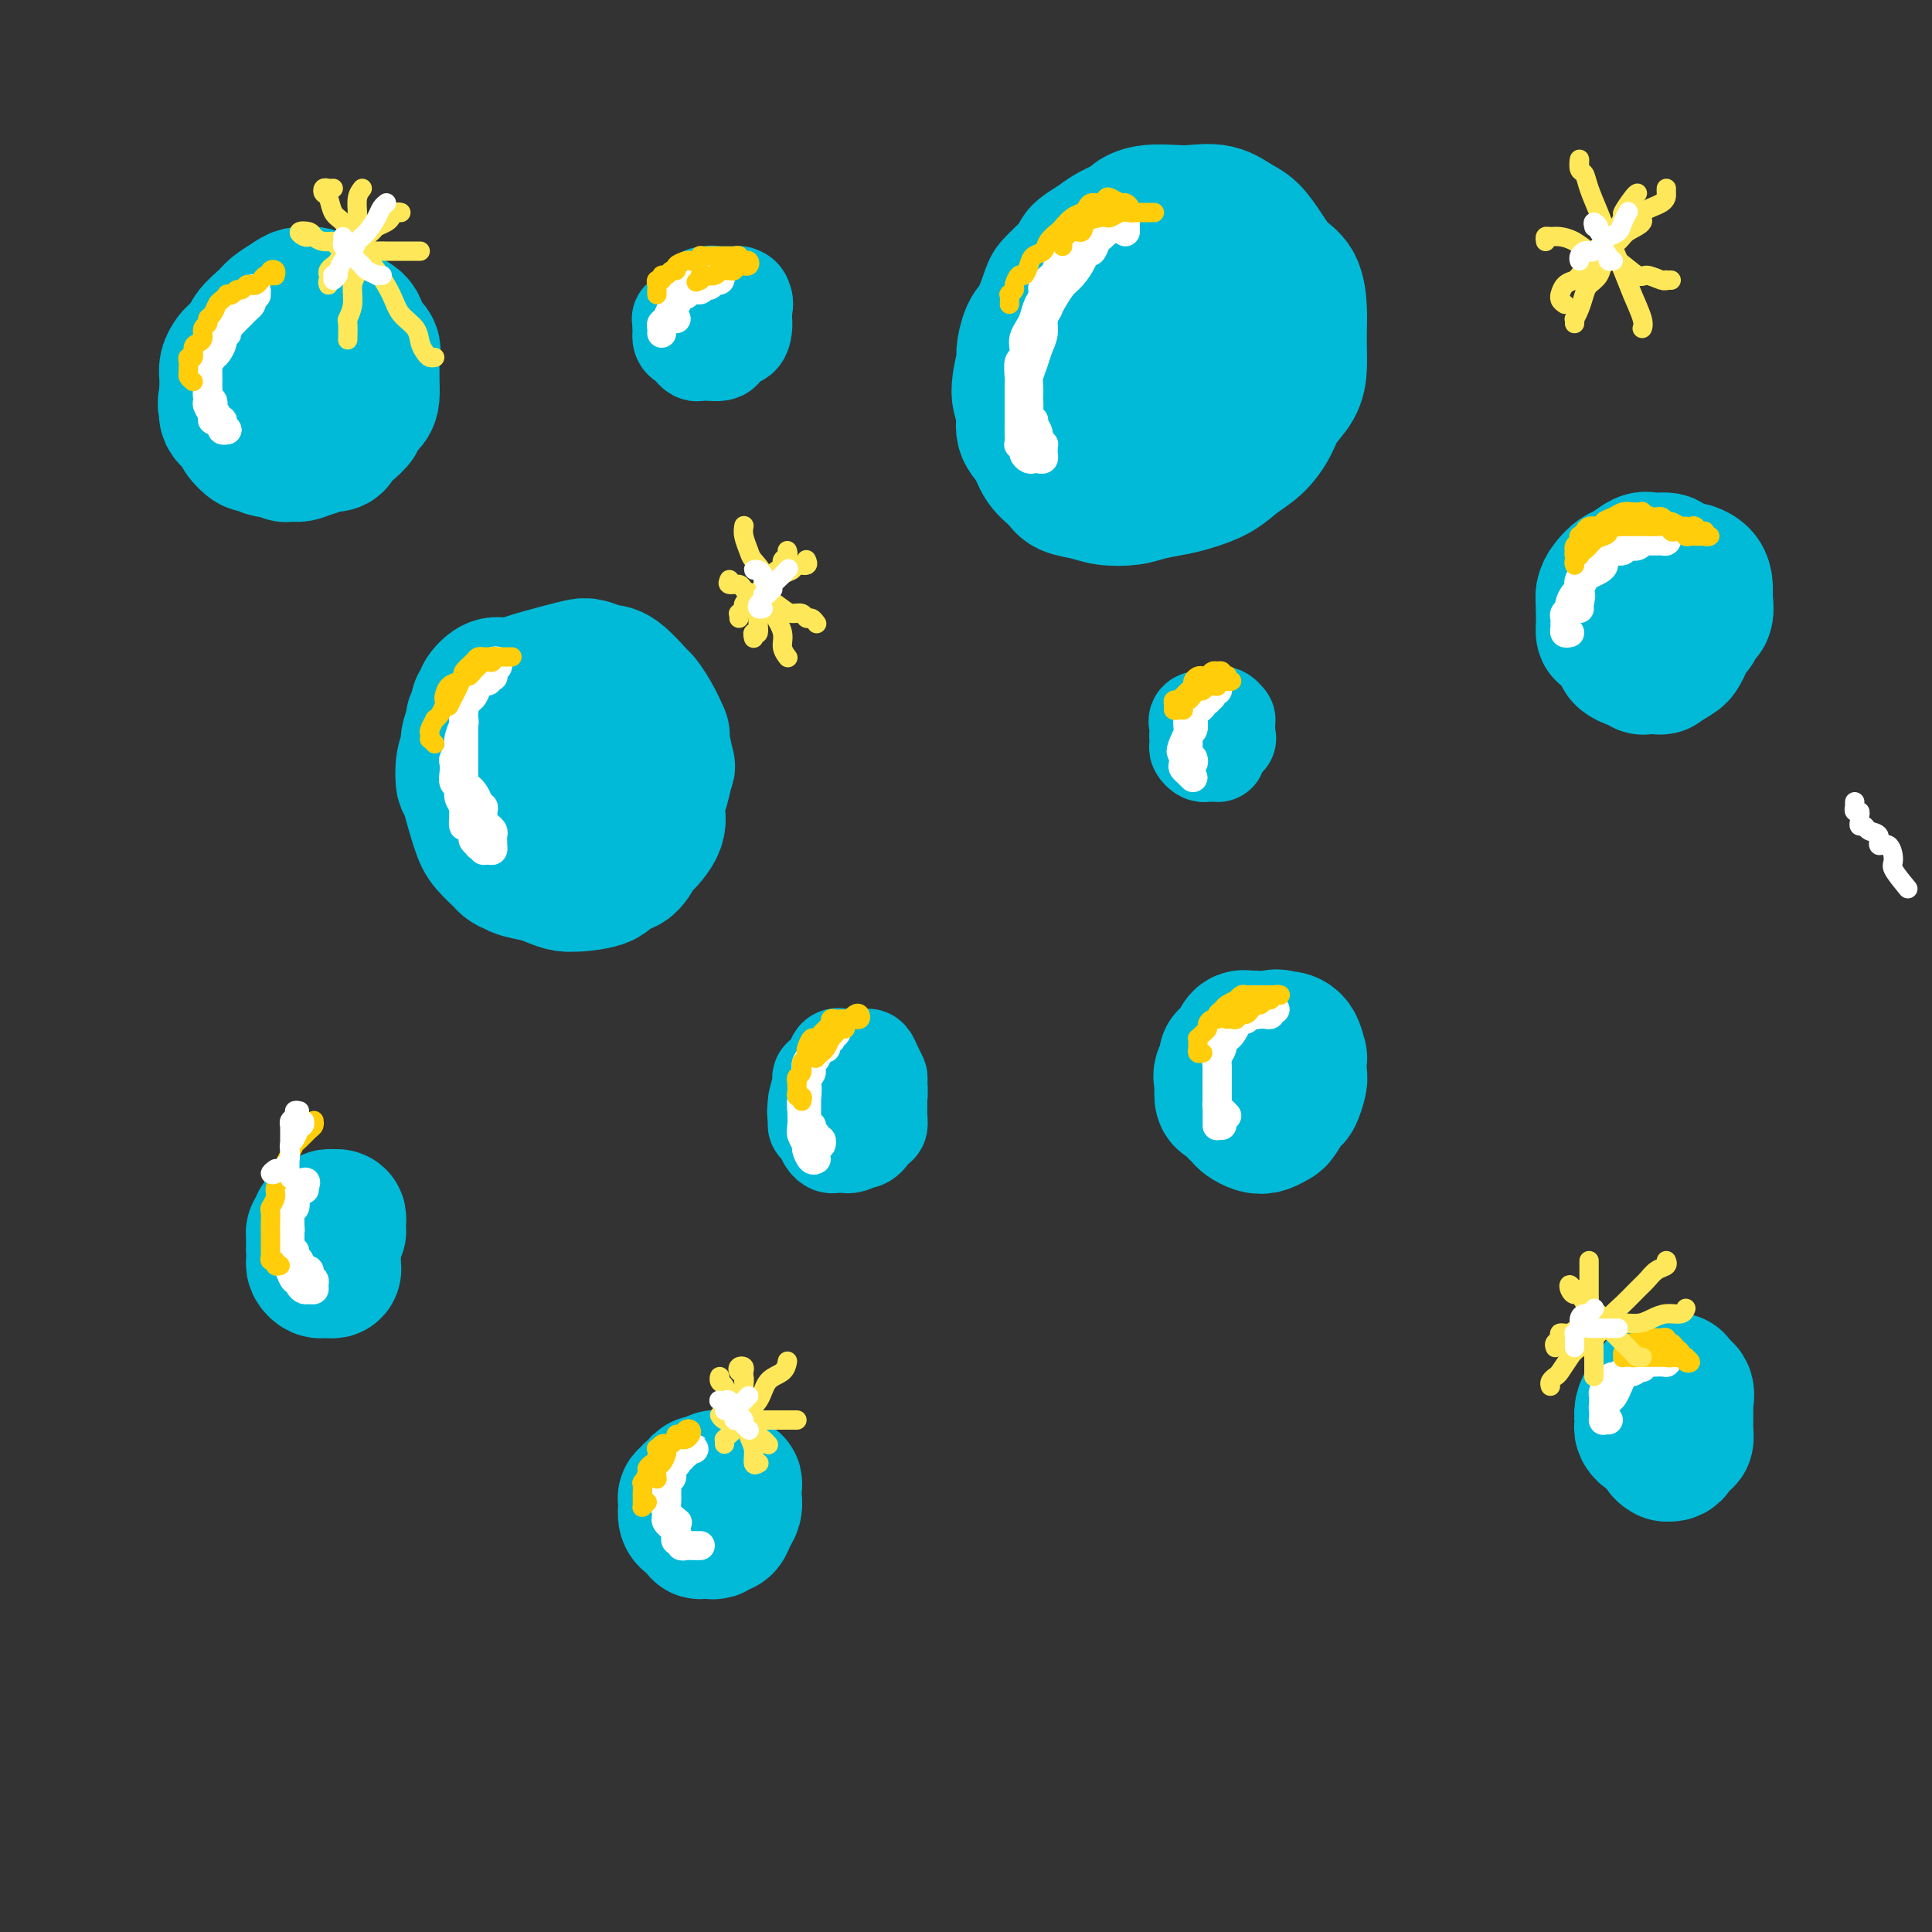 <svg viewBox='0 0 400 400' version='1.1' xmlns='http://www.w3.org/2000/svg' xmlns:xlink='http://www.w3.org/1999/xlink'><rect x="0" y="0" width="400" height="400" fill="#333333" stroke="none"/><g fill='none' stroke='#00BAD8' stroke-width='28' stroke-linecap='round' stroke-linejoin='round'><path d='M56,78c0.232,-0.452 0.465,-0.905 0,-1c-0.465,-0.095 -1.627,0.167 -2,0c-0.373,-0.167 0.044,-0.763 0,-1c-0.044,-0.237 -0.550,-0.116 -1,0c-0.450,0.116 -0.842,0.226 -1,0c-0.158,-0.226 -0.080,-0.790 0,-1c0.080,-0.210 0.161,-0.067 0,0c-0.161,0.067 -0.564,0.060 -1,0c-0.436,-0.060 -0.905,-0.171 -1,0c-0.095,0.171 0.185,0.623 0,1c-0.185,0.377 -0.834,0.677 -1,1c-0.166,0.323 0.152,0.668 0,1c-0.152,0.332 -0.772,0.653 -1,1c-0.228,0.347 -0.062,0.722 0,1c0.062,0.278 0.019,0.459 0,1c-0.019,0.541 -0.016,1.440 0,2c0.016,0.560 0.045,0.780 0,1c-0.045,0.220 -0.166,0.440 0,1c0.166,0.560 0.617,1.459 1,2c0.383,0.541 0.698,0.723 1,1c0.302,0.277 0.592,0.647 1,1c0.408,0.353 0.934,0.687 1,1c0.066,0.313 -0.330,0.605 0,1c0.330,0.395 1.384,0.894 2,1c0.616,0.106 0.794,-0.182 1,0c0.206,0.182 0.439,0.834 1,1c0.561,0.166 1.449,-0.155 2,0c0.551,0.155 0.763,0.784 1,1c0.237,0.216 0.497,0.017 1,0c0.503,-0.017 1.248,0.147 2,0c0.752,-0.147 1.511,-0.607 2,-1c0.489,-0.393 0.709,-0.720 1,-1c0.291,-0.280 0.652,-0.513 1,-1c0.348,-0.487 0.682,-1.228 1,-2c0.318,-0.772 0.621,-1.576 1,-2c0.379,-0.424 0.834,-0.470 1,-1c0.166,-0.530 0.044,-1.546 0,-2c-0.044,-0.454 -0.010,-0.347 0,-1c0.010,-0.653 -0.004,-2.066 0,-3c0.004,-0.934 0.026,-1.388 0,-2c-0.026,-0.612 -0.100,-1.381 0,-2c0.100,-0.619 0.375,-1.086 0,-2c-0.375,-0.914 -1.400,-2.273 -2,-3c-0.600,-0.727 -0.776,-0.821 -1,-1c-0.224,-0.179 -0.497,-0.441 -1,-1c-0.503,-0.559 -1.237,-1.414 -2,-2c-0.763,-0.586 -1.555,-0.901 -2,-1c-0.445,-0.099 -0.543,0.019 -1,0c-0.457,-0.019 -1.273,-0.175 -2,0c-0.727,0.175 -1.364,0.681 -2,1c-0.636,0.319 -1.269,0.452 -2,1c-0.731,0.548 -1.559,1.511 -2,2c-0.441,0.489 -0.497,0.502 -1,1c-0.503,0.498 -1.455,1.480 -2,2c-0.545,0.520 -0.682,0.579 -1,1c-0.318,0.421 -0.817,1.206 -1,2c-0.183,0.794 -0.049,1.598 0,2c0.049,0.402 0.014,0.400 0,1c-0.014,0.600 -0.007,1.800 0,3'/><path d='M47,82c-0.743,2.214 -0.101,1.750 0,2c0.101,0.250 -0.339,1.215 0,2c0.339,0.785 1.457,1.391 2,2c0.543,0.609 0.512,1.221 1,2c0.488,0.779 1.496,1.725 2,2c0.504,0.275 0.506,-0.122 1,0c0.494,0.122 1.482,0.765 2,1c0.518,0.235 0.567,0.064 1,0c0.433,-0.064 1.252,-0.021 2,0c0.748,0.021 1.427,0.020 2,0c0.573,-0.020 1.042,-0.060 2,0c0.958,0.060 2.406,0.221 3,0c0.594,-0.221 0.335,-0.823 1,-1c0.665,-0.177 2.253,0.070 3,0c0.747,-0.070 0.651,-0.456 1,-1c0.349,-0.544 1.141,-1.247 2,-2c0.859,-0.753 1.785,-1.557 2,-2c0.215,-0.443 -0.282,-0.526 0,-1c0.282,-0.474 1.343,-1.338 2,-2c0.657,-0.662 0.910,-1.122 1,-2c0.090,-0.878 0.017,-2.174 0,-3c-0.017,-0.826 0.022,-1.184 0,-2c-0.022,-0.816 -0.107,-2.091 0,-3c0.107,-0.909 0.405,-1.452 0,-2c-0.405,-0.548 -1.512,-1.102 -2,-2c-0.488,-0.898 -0.356,-2.139 -1,-3c-0.644,-0.861 -2.063,-1.342 -3,-2c-0.937,-0.658 -1.390,-1.495 -2,-2c-0.610,-0.505 -1.375,-0.679 -2,-1c-0.625,-0.321 -1.111,-0.788 -2,-1c-0.889,-0.212 -2.182,-0.167 -3,0c-0.818,0.167 -1.160,0.457 -2,1c-0.840,0.543 -2.176,1.341 -3,2c-0.824,0.659 -1.135,1.180 -2,2c-0.865,0.820 -2.286,1.937 -3,3c-0.714,1.063 -0.723,2.070 -1,3c-0.277,0.930 -0.821,1.782 -1,3c-0.179,1.218 0.008,2.803 0,4c-0.008,1.197 -0.212,2.006 0,3c0.212,0.994 0.840,2.174 2,3c1.160,0.826 2.851,1.299 4,2c1.149,0.701 1.757,1.629 2,2c0.243,0.371 0.122,0.186 0,0'/><path d='M104,142c-0.610,-0.203 -1.220,-0.406 -2,0c-0.780,0.406 -1.730,1.423 -2,2c-0.270,0.577 0.139,0.716 0,1c-0.139,0.284 -0.826,0.713 -1,1c-0.174,0.287 0.165,0.433 0,1c-0.165,0.567 -0.832,1.556 -1,2c-0.168,0.444 0.165,0.342 0,1c-0.165,0.658 -0.827,2.076 -1,3c-0.173,0.924 0.143,1.354 0,2c-0.143,0.646 -0.745,1.508 -1,3c-0.255,1.492 -0.164,3.614 0,4c0.164,0.386 0.400,-0.963 1,0c0.600,0.963 1.562,4.236 2,6c0.438,1.764 0.351,2.017 1,3c0.649,0.983 2.035,2.697 3,4c0.965,1.303 1.507,2.195 2,3c0.493,0.805 0.935,1.522 2,2c1.065,0.478 2.754,0.717 4,1c1.246,0.283 2.050,0.610 3,1c0.950,0.390 2.046,0.843 3,1c0.954,0.157 1.768,0.017 2,0c0.232,-0.017 -0.116,0.089 1,0c1.116,-0.089 3.697,-0.375 5,-1c1.303,-0.625 1.327,-1.591 2,-2c0.673,-0.409 1.994,-0.262 3,-1c1.006,-0.738 1.698,-2.363 2,-3c0.302,-0.637 0.214,-0.288 1,-1c0.786,-0.712 2.446,-2.487 3,-4c0.554,-1.513 0.001,-2.764 0,-4c-0.001,-1.236 0.551,-2.458 1,-4c0.449,-1.542 0.794,-3.406 1,-4c0.206,-0.594 0.272,0.082 0,-1c-0.272,-1.082 -0.882,-3.922 -1,-5c-0.118,-1.078 0.257,-0.394 0,-1c-0.257,-0.606 -1.146,-2.501 -2,-4c-0.854,-1.499 -1.675,-2.601 -2,-3c-0.325,-0.399 -0.155,-0.093 -1,-1c-0.845,-0.907 -2.704,-3.026 -4,-4c-1.296,-0.974 -2.030,-0.804 -3,-1c-0.970,-0.196 -2.177,-0.758 -3,-1c-0.823,-0.242 -1.263,-0.163 -2,0c-0.737,0.163 -1.772,0.411 -4,1c-2.228,0.589 -5.648,1.521 -7,2c-1.352,0.479 -0.637,0.505 -1,1c-0.363,0.495 -1.803,1.458 -3,2c-1.197,0.542 -2.149,0.664 -3,1c-0.851,0.336 -1.601,0.886 -2,2c-0.399,1.114 -0.448,2.794 -1,4c-0.552,1.206 -1.606,1.940 -2,3c-0.394,1.060 -0.129,2.446 0,4c0.129,1.554 0.122,3.274 0,4c-0.122,0.726 -0.360,0.456 0,2c0.360,1.544 1.319,4.901 2,7c0.681,2.099 1.086,2.941 2,4c0.914,1.059 2.337,2.337 3,3c0.663,0.663 0.565,0.711 1,1c0.435,0.289 1.404,0.818 3,1c1.596,0.182 3.820,0.018 5,0c1.180,-0.018 1.318,0.111 2,0c0.682,-0.111 1.909,-0.460 3,-1c1.091,-0.540 2.045,-1.270 3,-2'/><path d='M121,177c2.021,-0.547 0.573,-0.416 1,-1c0.427,-0.584 2.727,-1.884 4,-3c1.273,-1.116 1.518,-2.048 2,-3c0.482,-0.952 1.201,-1.925 2,-3c0.799,-1.075 1.676,-2.251 2,-3c0.324,-0.749 0.093,-1.069 0,-2c-0.093,-0.931 -0.049,-2.472 0,-4c0.049,-1.528 0.104,-3.042 0,-4c-0.104,-0.958 -0.368,-1.360 -1,-2c-0.632,-0.640 -1.634,-1.516 -2,-2c-0.366,-0.484 -0.096,-0.575 -1,-1c-0.904,-0.425 -2.980,-1.185 -4,-2c-1.020,-0.815 -0.983,-1.685 -2,-2c-1.017,-0.315 -3.089,-0.076 -4,0c-0.911,0.076 -0.662,-0.010 -1,0c-0.338,0.010 -1.264,0.115 -2,1c-0.736,0.885 -1.281,2.549 -2,4c-0.719,1.451 -1.611,2.690 -2,3c-0.389,0.310 -0.276,-0.310 0,1c0.276,1.310 0.713,4.551 1,6c0.287,1.449 0.424,1.106 1,2c0.576,0.894 1.591,3.024 2,4c0.409,0.976 0.211,0.796 1,1c0.789,0.204 2.564,0.791 4,1c1.436,0.209 2.531,0.041 3,0c0.469,-0.041 0.311,0.045 1,0c0.689,-0.045 2.223,-0.219 3,-1c0.777,-0.781 0.796,-2.167 1,-3c0.204,-0.833 0.592,-1.114 1,-2c0.408,-0.886 0.834,-2.377 1,-3c0.166,-0.623 0.070,-0.377 0,-1c-0.070,-0.623 -0.115,-2.113 0,-3c0.115,-0.887 0.392,-1.170 0,-2c-0.392,-0.830 -1.451,-2.209 -2,-3c-0.549,-0.791 -0.588,-0.996 -1,-1c-0.412,-0.004 -1.195,0.193 -2,0c-0.805,-0.193 -1.630,-0.774 -2,-1c-0.370,-0.226 -0.285,-0.096 -1,0c-0.715,0.096 -2.231,0.157 -3,1c-0.769,0.843 -0.791,2.468 -1,3c-0.209,0.532 -0.606,-0.030 -1,1c-0.394,1.030 -0.784,3.653 -1,5c-0.216,1.347 -0.259,1.420 0,2c0.259,0.580 0.818,1.669 1,2c0.182,0.331 -0.015,-0.095 0,0c0.015,0.095 0.242,0.713 1,1c0.758,0.287 2.045,0.245 3,0c0.955,-0.245 1.576,-0.694 2,-1c0.424,-0.306 0.652,-0.471 1,-1c0.348,-0.529 0.818,-1.424 1,-2c0.182,-0.576 0.077,-0.834 0,-1c-0.077,-0.166 -0.128,-0.241 0,-1c0.128,-0.759 0.433,-2.203 0,-3c-0.433,-0.797 -1.605,-0.945 -2,-1c-0.395,-0.055 -0.013,-0.015 0,0c0.013,0.015 -0.343,0.004 -1,0c-0.657,-0.004 -1.616,-0.001 -2,0c-0.384,0.001 -0.192,0.001 0,0'/><path d='M240,46c-1.509,0.302 -3.018,0.604 -4,1c-0.982,0.396 -1.437,0.885 -2,1c-0.563,0.115 -1.234,-0.144 -2,0c-0.766,0.144 -1.627,0.689 -2,1c-0.373,0.311 -0.260,0.387 -1,1c-0.740,0.613 -2.335,1.765 -3,2c-0.665,0.235 -0.401,-0.445 -1,0c-0.599,0.445 -2.061,2.017 -3,3c-0.939,0.983 -1.354,1.377 -2,2c-0.646,0.623 -1.522,1.474 -2,2c-0.478,0.526 -0.558,0.728 -1,2c-0.442,1.272 -1.248,3.614 -2,5c-0.752,1.386 -1.451,1.815 -2,3c-0.549,1.185 -0.947,3.125 -1,4c-0.053,0.875 0.241,0.683 0,2c-0.241,1.317 -1.016,4.141 -1,6c0.016,1.859 0.823,2.753 1,4c0.177,1.247 -0.278,2.849 0,4c0.278,1.151 1.288,1.852 2,3c0.712,1.148 1.126,2.742 2,4c0.874,1.258 2.208,2.180 3,3c0.792,0.820 1.042,1.537 2,2c0.958,0.463 2.623,0.671 4,1c1.377,0.329 2.467,0.779 4,1c1.533,0.221 3.509,0.212 5,0c1.491,-0.212 2.499,-0.626 4,-1c1.501,-0.374 3.497,-0.707 5,-1c1.503,-0.293 2.514,-0.546 4,-1c1.486,-0.454 3.447,-1.111 5,-2c1.553,-0.889 2.700,-2.012 4,-3c1.300,-0.988 2.755,-1.842 4,-3c1.245,-1.158 2.281,-2.620 3,-4c0.719,-1.380 1.121,-2.680 2,-4c0.879,-1.320 2.236,-2.662 3,-4c0.764,-1.338 0.935,-2.673 1,-4c0.065,-1.327 0.022,-2.647 0,-4c-0.022,-1.353 -0.025,-2.738 0,-4c0.025,-1.262 0.078,-2.401 0,-4c-0.078,-1.599 -0.288,-3.660 -1,-5c-0.712,-1.340 -1.925,-1.960 -3,-3c-1.075,-1.040 -2.013,-2.499 -3,-4c-0.987,-1.501 -2.023,-3.043 -3,-4c-0.977,-0.957 -1.896,-1.329 -3,-2c-1.104,-0.671 -2.394,-1.641 -4,-2c-1.606,-0.359 -3.527,-0.108 -5,0c-1.473,0.108 -2.499,0.073 -4,0c-1.501,-0.073 -3.479,-0.186 -5,0c-1.521,0.186 -2.586,0.669 -3,1c-0.414,0.331 -0.177,0.509 -1,1c-0.823,0.491 -2.707,1.293 -4,2c-1.293,0.707 -1.995,1.317 -3,2c-1.005,0.683 -2.311,1.439 -3,2c-0.689,0.561 -0.760,0.927 -1,2c-0.240,1.073 -0.650,2.852 -1,4c-0.350,1.148 -0.642,1.665 -1,3c-0.358,1.335 -0.782,3.487 -1,5c-0.218,1.513 -0.229,2.385 0,4c0.229,1.615 0.697,3.971 1,6c0.303,2.029 0.442,3.729 1,5c0.558,1.271 1.535,2.111 2,3c0.465,0.889 0.419,1.825 1,3c0.581,1.175 1.791,2.587 3,4'/><path d='M228,91c1.464,1.668 2.123,0.837 3,1c0.877,0.163 1.972,1.320 3,2c1.028,0.680 1.989,0.885 3,1c1.011,0.115 2.071,0.142 3,0c0.929,-0.142 1.725,-0.454 3,-1c1.275,-0.546 3.028,-1.328 4,-2c0.972,-0.672 1.164,-1.236 2,-2c0.836,-0.764 2.315,-1.730 3,-3c0.685,-1.270 0.575,-2.846 1,-4c0.425,-1.154 1.383,-1.887 2,-3c0.617,-1.113 0.891,-2.604 1,-4c0.109,-1.396 0.053,-2.695 0,-4c-0.053,-1.305 -0.101,-2.615 0,-4c0.101,-1.385 0.353,-2.844 0,-4c-0.353,-1.156 -1.311,-2.010 -2,-3c-0.689,-0.990 -1.108,-2.118 -2,-3c-0.892,-0.882 -2.258,-1.520 -3,-2c-0.742,-0.480 -0.860,-0.804 -2,-1c-1.140,-0.196 -3.303,-0.266 -4,0c-0.697,0.266 0.073,0.869 0,1c-0.073,0.131 -0.989,-0.208 -2,0c-1.011,0.208 -2.117,0.964 -3,2c-0.883,1.036 -1.543,2.354 -2,3c-0.457,0.646 -0.711,0.622 -1,1c-0.289,0.378 -0.614,1.158 -1,2c-0.386,0.842 -0.833,1.745 -1,3c-0.167,1.255 -0.053,2.861 0,4c0.053,1.139 0.046,1.811 0,3c-0.046,1.189 -0.129,2.893 0,4c0.129,1.107 0.472,1.615 1,2c0.528,0.385 1.241,0.646 2,1c0.759,0.354 1.564,0.802 2,1c0.436,0.198 0.502,0.145 1,0c0.498,-0.145 1.429,-0.381 2,-1c0.571,-0.619 0.784,-1.621 1,-2c0.216,-0.379 0.436,-0.136 1,-1c0.564,-0.864 1.471,-2.835 2,-4c0.529,-1.165 0.678,-1.523 1,-2c0.322,-0.477 0.816,-1.073 1,-2c0.184,-0.927 0.056,-2.186 0,-3c-0.056,-0.814 -0.042,-1.184 0,-2c0.042,-0.816 0.111,-2.077 0,-3c-0.111,-0.923 -0.401,-1.509 -1,-2c-0.599,-0.491 -1.507,-0.888 -2,-1c-0.493,-0.112 -0.570,0.060 -1,0c-0.430,-0.060 -1.214,-0.351 -2,0c-0.786,0.351 -1.573,1.345 -2,2c-0.427,0.655 -0.493,0.970 -1,2c-0.507,1.030 -1.454,2.773 -2,4c-0.546,1.227 -0.690,1.937 -1,3c-0.310,1.063 -0.785,2.480 -1,4c-0.215,1.520 -0.171,3.142 0,4c0.171,0.858 0.469,0.953 1,1c0.531,0.047 1.295,0.047 2,0c0.705,-0.047 1.352,-0.143 2,0c0.648,0.143 1.297,0.523 2,0c0.703,-0.523 1.458,-1.948 2,-3c0.542,-1.052 0.869,-1.729 1,-2c0.131,-0.271 0.065,-0.135 0,0'/><path d='M256,218c0.083,-0.112 0.166,-0.223 0,0c-0.166,0.223 -0.580,0.781 -1,1c-0.420,0.219 -0.845,0.099 -1,0c-0.155,-0.099 -0.042,-0.176 0,0c0.042,0.176 0.011,0.607 0,1c-0.011,0.393 -0.003,0.748 0,1c0.003,0.252 0.001,0.400 0,1c-0.001,0.600 -0.001,1.652 0,2c0.001,0.348 0.003,-0.009 0,0c-0.003,0.009 -0.012,0.384 0,1c0.012,0.616 0.045,1.475 0,2c-0.045,0.525 -0.168,0.718 0,1c0.168,0.282 0.625,0.653 1,1c0.375,0.347 0.666,0.668 1,1c0.334,0.332 0.709,0.674 1,1c0.291,0.326 0.497,0.637 1,1c0.503,0.363 1.305,0.780 2,1c0.695,0.220 1.285,0.244 2,0c0.715,-0.244 1.554,-0.755 2,-1c0.446,-0.245 0.498,-0.224 1,-1c0.502,-0.776 1.455,-2.350 2,-3c0.545,-0.650 0.682,-0.378 1,-1c0.318,-0.622 0.815,-2.139 1,-3c0.185,-0.861 0.057,-1.068 0,-2c-0.057,-0.932 -0.041,-2.589 0,-3c0.041,-0.411 0.109,0.426 0,0c-0.109,-0.426 -0.395,-2.114 -1,-3c-0.605,-0.886 -1.531,-0.969 -2,-1c-0.469,-0.031 -0.483,-0.010 -1,0c-0.517,0.010 -1.539,0.008 -2,0c-0.461,-0.008 -0.363,-0.022 -1,0c-0.637,0.022 -2.011,0.080 -3,0c-0.989,-0.080 -1.593,-0.299 -2,0c-0.407,0.299 -0.617,1.114 -1,2c-0.383,0.886 -0.940,1.841 -1,2c-0.060,0.159 0.378,-0.480 0,0c-0.378,0.480 -1.572,2.079 -2,3c-0.428,0.921 -0.088,1.165 0,2c0.088,0.835 -0.074,2.262 0,3c0.074,0.738 0.386,0.789 1,1c0.614,0.211 1.531,0.584 2,1c0.469,0.416 0.492,0.875 1,1c0.508,0.125 1.503,-0.082 2,0c0.497,0.082 0.496,0.455 1,0c0.504,-0.455 1.512,-1.739 2,-2c0.488,-0.261 0.456,0.501 1,0c0.544,-0.501 1.663,-2.264 2,-3c0.337,-0.736 -0.108,-0.443 0,-1c0.108,-0.557 0.769,-1.963 1,-3c0.231,-1.037 0.031,-1.703 0,-2c-0.031,-0.297 0.108,-0.223 0,-1c-0.108,-0.777 -0.462,-2.405 -1,-3c-0.538,-0.595 -1.261,-0.157 -2,0c-0.739,0.157 -1.493,0.034 -2,0c-0.507,-0.034 -0.766,0.021 -1,0c-0.234,-0.021 -0.444,-0.119 -1,0c-0.556,0.119 -1.457,0.455 -2,1c-0.543,0.545 -0.726,1.299 -1,2c-0.274,0.701 -0.637,1.351 -1,2'/><path d='M255,220c-0.333,0.667 -0.167,0.333 0,0'/><path d='M145,309c-0.301,0.032 -0.603,0.064 -1,0c-0.397,-0.064 -0.891,-0.223 -1,0c-0.109,0.223 0.167,0.828 0,1c-0.167,0.172 -0.778,-0.091 -1,0c-0.222,0.091 -0.057,0.535 0,1c0.057,0.465 0.004,0.950 0,1c-0.004,0.050 0.042,-0.337 0,0c-0.042,0.337 -0.171,1.397 0,2c0.171,0.603 0.641,0.750 1,1c0.359,0.250 0.607,0.604 1,1c0.393,0.396 0.931,0.834 1,1c0.069,0.166 -0.332,0.060 0,0c0.332,-0.060 1.398,-0.075 2,0c0.602,0.075 0.739,0.238 1,0c0.261,-0.238 0.644,-0.879 1,-1c0.356,-0.121 0.684,0.276 1,0c0.316,-0.276 0.621,-1.227 1,-2c0.379,-0.773 0.830,-1.369 1,-2c0.170,-0.631 0.057,-1.297 0,-2c-0.057,-0.703 -0.057,-1.442 0,-2c0.057,-0.558 0.171,-0.935 0,-1c-0.171,-0.065 -0.627,0.183 -1,0c-0.373,-0.183 -0.664,-0.796 -1,-1c-0.336,-0.204 -0.716,-0.000 -1,0c-0.284,0.000 -0.472,-0.203 -1,0c-0.528,0.203 -1.395,0.814 -2,1c-0.605,0.186 -0.947,-0.051 -1,0c-0.053,0.051 0.182,0.391 0,1c-0.182,0.609 -0.782,1.488 -1,2c-0.218,0.512 -0.054,0.659 0,1c0.054,0.341 -0.001,0.877 0,1c0.001,0.123 0.060,-0.167 0,0c-0.060,0.167 -0.238,0.792 0,1c0.238,0.208 0.891,0.000 1,0c0.109,-0.000 -0.324,0.207 0,0c0.324,-0.207 1.407,-0.829 2,-1c0.593,-0.171 0.695,0.108 1,0c0.305,-0.108 0.814,-0.604 1,-1c0.186,-0.396 0.050,-0.694 0,-1c-0.050,-0.306 -0.013,-0.621 0,-1c0.013,-0.379 0.004,-0.823 0,-1c-0.004,-0.177 -0.002,-0.089 0,0'/><path d='M66,257c-0.423,-0.081 -0.845,-0.162 -1,0c-0.155,0.162 -0.041,0.568 0,1c0.041,0.432 0.010,0.889 0,1c-0.010,0.111 0.000,-0.124 0,0c-0.000,0.124 -0.011,0.608 0,1c0.011,0.392 0.044,0.693 0,1c-0.044,0.307 -0.166,0.619 0,1c0.166,0.381 0.619,0.831 1,1c0.381,0.169 0.691,0.058 1,0c0.309,-0.058 0.619,-0.062 1,0c0.381,0.062 0.834,0.190 1,0c0.166,-0.190 0.044,-0.699 0,-1c-0.044,-0.301 -0.012,-0.395 0,-1c0.012,-0.605 0.003,-1.721 0,-2c-0.003,-0.279 -0.001,0.280 0,0c0.001,-0.280 -0.000,-1.398 0,-2c0.000,-0.602 0.001,-0.687 0,-1c-0.001,-0.313 -0.003,-0.855 0,-1c0.003,-0.145 0.012,0.105 0,0c-0.012,-0.105 -0.046,-0.565 0,-1c0.046,-0.435 0.171,-0.846 0,-1c-0.171,-0.154 -0.638,-0.052 -1,0c-0.362,0.052 -0.619,0.055 -1,0c-0.381,-0.055 -0.887,-0.170 -1,0c-0.113,0.170 0.166,0.623 0,1c-0.166,0.377 -0.777,0.679 -1,1c-0.223,0.321 -0.057,0.660 0,1c0.057,0.340 0.004,0.680 0,1c-0.004,0.320 0.040,0.622 0,1c-0.040,0.378 -0.165,0.834 0,1c0.165,0.166 0.619,0.041 1,0c0.381,-0.041 0.690,0.001 1,0c0.310,-0.001 0.623,-0.047 1,0c0.377,0.047 0.819,0.185 1,0c0.181,-0.185 0.101,-0.694 0,-1c-0.101,-0.306 -0.224,-0.411 0,-1c0.224,-0.589 0.793,-1.664 1,-2c0.207,-0.336 0.051,0.068 0,0c-0.051,-0.068 0.001,-0.606 0,-1c-0.001,-0.394 -0.057,-0.642 0,-1c0.057,-0.358 0.225,-0.824 0,-1c-0.225,-0.176 -0.845,-0.061 -1,0c-0.155,0.061 0.154,0.068 0,0c-0.154,-0.068 -0.772,-0.211 -1,0c-0.228,0.211 -0.065,0.774 0,1c0.065,0.226 0.033,0.113 0,0'/><path d='M341,123c-0.331,0.025 -0.662,0.049 -1,0c-0.338,-0.049 -0.683,-0.172 -1,0c-0.317,0.172 -0.607,0.638 -1,1c-0.393,0.362 -0.890,0.618 -1,1c-0.110,0.382 0.166,0.889 0,1c-0.166,0.111 -0.776,-0.174 -1,0c-0.224,0.174 -0.064,0.807 0,1c0.064,0.193 0.031,-0.055 0,0c-0.031,0.055 -0.062,0.414 0,1c0.062,0.586 0.216,1.400 0,2c-0.216,0.600 -0.804,0.987 -1,1c-0.196,0.013 -0.002,-0.348 0,0c0.002,0.348 -0.189,1.404 0,2c0.189,0.596 0.757,0.733 1,1c0.243,0.267 0.159,0.664 0,1c-0.159,0.336 -0.395,0.612 0,1c0.395,0.388 1.419,0.888 2,1c0.581,0.112 0.719,-0.165 1,0c0.281,0.165 0.704,0.773 1,1c0.296,0.227 0.464,0.072 1,0c0.536,-0.072 1.439,-0.060 2,0c0.561,0.060 0.780,0.168 1,0c0.220,-0.168 0.440,-0.612 1,-1c0.560,-0.388 1.459,-0.719 2,-1c0.541,-0.281 0.722,-0.513 1,-1c0.278,-0.487 0.653,-1.229 1,-2c0.347,-0.771 0.667,-1.572 1,-2c0.333,-0.428 0.679,-0.485 1,-1c0.321,-0.515 0.619,-1.490 1,-2c0.381,-0.510 0.846,-0.555 1,-1c0.154,-0.445 -0.004,-1.290 0,-2c0.004,-0.710 0.171,-1.285 0,-2c-0.171,-0.715 -0.680,-1.568 -1,-2c-0.320,-0.432 -0.453,-0.441 -1,-1c-0.547,-0.559 -1.510,-1.666 -2,-2c-0.490,-0.334 -0.506,0.107 -1,0c-0.494,-0.107 -1.465,-0.761 -2,-1c-0.535,-0.239 -0.634,-0.061 -1,0c-0.366,0.061 -1.000,0.006 -2,0c-1.000,-0.006 -2.366,0.039 -3,0c-0.634,-0.039 -0.537,-0.161 -1,0c-0.463,0.161 -1.487,0.606 -2,1c-0.513,0.394 -0.516,0.739 -1,1c-0.484,0.261 -1.450,0.440 -2,1c-0.550,0.560 -0.683,1.500 -1,2c-0.317,0.500 -0.818,0.559 -1,1c-0.182,0.441 -0.047,1.265 0,2c0.047,0.735 0.005,1.381 0,2c-0.005,0.619 0.026,1.213 0,2c-0.026,0.787 -0.110,1.769 0,2c0.110,0.231 0.415,-0.288 1,0c0.585,0.288 1.452,1.384 2,2c0.548,0.616 0.779,0.754 1,1c0.221,0.246 0.432,0.602 1,1c0.568,0.398 1.492,0.839 2,1c0.508,0.161 0.598,0.043 1,0c0.402,-0.043 1.115,-0.012 2,0c0.885,0.012 1.943,0.006 3,0'/><path d='M345,136c2.129,0.863 0.950,0.522 1,0c0.050,-0.522 1.327,-1.223 2,-2c0.673,-0.777 0.741,-1.631 1,-2c0.259,-0.369 0.710,-0.255 1,-1c0.290,-0.745 0.418,-2.349 1,-3c0.582,-0.651 1.618,-0.349 2,-1c0.382,-0.651 0.109,-2.255 0,-3c-0.109,-0.745 -0.054,-0.630 0,-1c0.054,-0.370 0.109,-1.226 0,-2c-0.109,-0.774 -0.380,-1.465 -1,-2c-0.620,-0.535 -1.588,-0.913 -2,-1c-0.412,-0.087 -0.269,0.119 -1,0c-0.731,-0.119 -2.335,-0.561 -3,-1c-0.665,-0.439 -0.390,-0.876 -1,-1c-0.610,-0.124 -2.103,0.064 -3,0c-0.897,-0.064 -1.197,-0.379 -2,0c-0.803,0.379 -2.110,1.453 -3,2c-0.890,0.547 -1.363,0.567 -2,1c-0.637,0.433 -1.439,1.279 -2,2c-0.561,0.721 -0.882,1.317 -1,2c-0.118,0.683 -0.032,1.453 0,2c0.032,0.547 0.009,0.871 0,1c-0.009,0.129 -0.005,0.065 0,0'/><path d='M348,292c0.121,-0.310 0.242,-0.620 0,-1c-0.242,-0.380 -0.849,-0.831 -1,-1c-0.151,-0.169 0.152,-0.058 0,0c-0.152,0.058 -0.759,0.062 -1,0c-0.241,-0.062 -0.116,-0.190 0,0c0.116,0.190 0.224,0.697 0,1c-0.224,0.303 -0.778,0.401 -1,1c-0.222,0.599 -0.112,1.700 0,2c0.112,0.300 0.225,-0.200 0,0c-0.225,0.200 -0.788,1.101 -1,2c-0.212,0.899 -0.072,1.796 0,2c0.072,0.204 0.075,-0.285 0,0c-0.075,0.285 -0.227,1.343 0,2c0.227,0.657 0.834,0.914 1,1c0.166,0.086 -0.109,0.000 0,0c0.109,-0.000 0.604,0.085 1,0c0.396,-0.085 0.695,-0.340 1,-1c0.305,-0.660 0.618,-1.723 1,-2c0.382,-0.277 0.835,0.233 1,0c0.165,-0.233 0.044,-1.209 0,-2c-0.044,-0.791 -0.010,-1.396 0,-2c0.010,-0.604 -0.004,-1.208 0,-2c0.004,-0.792 0.026,-1.771 0,-2c-0.026,-0.229 -0.101,0.293 0,0c0.101,-0.293 0.378,-1.399 0,-2c-0.378,-0.601 -1.411,-0.695 -2,-1c-0.589,-0.305 -0.735,-0.821 -1,-1c-0.265,-0.179 -0.648,-0.021 -1,0c-0.352,0.021 -0.672,-0.094 -1,0c-0.328,0.094 -0.662,0.396 -1,1c-0.338,0.604 -0.679,1.510 -1,2c-0.321,0.490 -0.623,0.565 -1,1c-0.377,0.435 -0.830,1.231 -1,2c-0.170,0.769 -0.058,1.512 0,2c0.058,0.488 0.060,0.721 0,1c-0.060,0.279 -0.184,0.604 0,1c0.184,0.396 0.675,0.864 1,1c0.325,0.136 0.482,-0.061 1,0c0.518,0.061 1.396,0.378 2,0c0.604,-0.378 0.932,-1.452 1,-2c0.068,-0.548 -0.125,-0.571 0,-1c0.125,-0.429 0.570,-1.264 1,-2c0.430,-0.736 0.847,-1.373 1,-2c0.153,-0.627 0.041,-1.246 0,-2c-0.041,-0.754 -0.012,-1.644 0,-2c0.012,-0.356 0.006,-0.178 0,0'/></g>
<g fill='none' stroke='#00BAD8' stroke-width='20' stroke-linecap='round' stroke-linejoin='round'><path d='M172,228c0.113,0.024 0.226,0.048 0,0c-0.226,-0.048 -0.792,-0.168 -1,0c-0.208,0.168 -0.057,0.623 0,1c0.057,0.377 0.019,0.674 0,1c-0.019,0.326 -0.020,0.680 0,1c0.020,0.320 0.061,0.607 0,1c-0.061,0.393 -0.223,0.893 0,1c0.223,0.107 0.833,-0.178 1,0c0.167,0.178 -0.109,0.818 0,1c0.109,0.182 0.602,-0.095 1,0c0.398,0.095 0.702,0.561 1,1c0.298,0.439 0.590,0.850 1,1c0.410,0.150 0.937,0.037 1,0c0.063,-0.037 -0.338,0.002 0,0c0.338,-0.002 1.414,-0.043 2,0c0.586,0.043 0.683,0.171 1,0c0.317,-0.171 0.856,-0.640 1,-1c0.144,-0.360 -0.105,-0.611 0,-1c0.105,-0.389 0.564,-0.916 1,-1c0.436,-0.084 0.849,0.275 1,0c0.151,-0.275 0.041,-1.186 0,-2c-0.041,-0.814 -0.014,-1.532 0,-2c0.014,-0.468 0.015,-0.685 0,-1c-0.015,-0.315 -0.044,-0.729 0,-1c0.044,-0.271 0.163,-0.398 0,-1c-0.163,-0.602 -0.606,-1.678 -1,-2c-0.394,-0.322 -0.739,0.109 -1,0c-0.261,-0.109 -0.437,-0.757 -1,-1c-0.563,-0.243 -1.513,-0.081 -2,0c-0.487,0.081 -0.511,0.080 -1,0c-0.489,-0.080 -1.441,-0.239 -2,0c-0.559,0.239 -0.723,0.876 -1,1c-0.277,0.124 -0.667,-0.266 -1,0c-0.333,0.266 -0.611,1.188 -1,2c-0.389,0.812 -0.890,1.513 -1,2c-0.110,0.487 0.170,0.759 0,1c-0.170,0.241 -0.789,0.449 -1,1c-0.211,0.551 -0.015,1.444 0,2c0.015,0.556 -0.152,0.776 0,1c0.152,0.224 0.622,0.452 1,1c0.378,0.548 0.664,1.415 1,2c0.336,0.585 0.724,0.887 1,1c0.276,0.113 0.441,0.038 1,0c0.559,-0.038 1.511,-0.037 2,0c0.489,0.037 0.513,0.110 1,0c0.487,-0.110 1.436,-0.405 2,-1c0.564,-0.595 0.743,-1.491 1,-2c0.257,-0.509 0.590,-0.630 1,-1c0.410,-0.370 0.895,-0.987 1,-2c0.105,-1.013 -0.171,-2.420 0,-3c0.171,-0.580 0.789,-0.331 1,-1c0.211,-0.669 0.016,-2.256 0,-3c-0.016,-0.744 0.147,-0.644 0,-1c-0.147,-0.356 -0.606,-1.167 -1,-2c-0.394,-0.833 -0.724,-1.687 -1,-2c-0.276,-0.313 -0.497,-0.084 -1,0c-0.503,0.084 -1.286,0.024 -2,0c-0.714,-0.024 -1.357,-0.012 -2,0'/><path d='M175,219c-1.354,-0.398 -1.740,-0.393 -2,0c-0.260,0.393 -0.395,1.176 -1,2c-0.605,0.824 -1.681,1.691 -2,2c-0.319,0.309 0.118,0.062 0,1c-0.118,0.938 -0.791,3.061 -1,4c-0.209,0.939 0.047,0.695 0,1c-0.047,0.305 -0.397,1.159 0,2c0.397,0.841 1.542,1.669 2,2c0.458,0.331 0.229,0.166 0,0'/><path d='M250,150c0.227,-0.396 0.453,-0.792 0,-1c-0.453,-0.208 -1.586,-0.228 -2,0c-0.414,0.228 -0.111,0.705 0,1c0.111,0.295 0.029,0.407 0,1c-0.029,0.593 -0.005,1.665 0,2c0.005,0.335 -0.010,-0.068 0,0c0.010,0.068 0.044,0.607 0,1c-0.044,0.393 -0.166,0.641 0,1c0.166,0.359 0.619,0.829 1,1c0.381,0.171 0.688,0.044 1,0c0.312,-0.044 0.627,-0.005 1,0c0.373,0.005 0.804,-0.022 1,0c0.196,0.022 0.158,0.095 0,0c-0.158,-0.095 -0.434,-0.358 0,-1c0.434,-0.642 1.580,-1.665 2,-2c0.420,-0.335 0.113,0.016 0,0c-0.113,-0.016 -0.033,-0.401 0,-1c0.033,-0.599 0.019,-1.414 0,-2c-0.019,-0.586 -0.043,-0.943 0,-1c0.043,-0.057 0.152,0.185 0,0c-0.152,-0.185 -0.566,-0.796 -1,-1c-0.434,-0.204 -0.890,-0.000 -1,0c-0.110,0.000 0.124,-0.204 0,0c-0.124,0.204 -0.608,0.815 -1,1c-0.392,0.185 -0.694,-0.056 -1,0c-0.306,0.056 -0.618,0.410 -1,1c-0.382,0.590 -0.835,1.416 -1,2c-0.165,0.584 -0.041,0.927 0,1c0.041,0.073 -0.001,-0.123 0,0c0.001,0.123 0.046,0.565 0,1c-0.046,0.435 -0.184,0.862 0,1c0.184,0.138 0.688,-0.015 1,0c0.312,0.015 0.430,0.196 1,0c0.570,-0.196 1.591,-0.770 2,-1c0.409,-0.230 0.204,-0.115 0,0'/><path d='M144,65c-0.197,-0.120 -0.393,-0.239 -1,0c-0.607,0.239 -1.624,0.837 -2,1c-0.376,0.163 -0.112,-0.110 0,0c0.112,0.110 0.071,0.603 0,1c-0.071,0.397 -0.172,0.698 0,1c0.172,0.302 0.619,0.607 1,1c0.381,0.393 0.697,0.876 1,1c0.303,0.124 0.592,-0.109 1,0c0.408,0.109 0.935,0.562 1,1c0.065,0.438 -0.334,0.861 0,1c0.334,0.139 1.399,-0.004 2,0c0.601,0.004 0.738,0.157 1,0c0.262,-0.157 0.649,-0.624 1,-1c0.351,-0.376 0.668,-0.659 1,-1c0.332,-0.341 0.681,-0.738 1,-1c0.319,-0.262 0.608,-0.388 1,-1c0.392,-0.612 0.886,-1.709 1,-2c0.114,-0.291 -0.151,0.223 0,0c0.151,-0.223 0.718,-1.184 1,-2c0.282,-0.816 0.279,-1.487 0,-2c-0.279,-0.513 -0.834,-0.870 -1,-1c-0.166,-0.130 0.059,-0.035 0,0c-0.059,0.035 -0.400,0.009 -1,0c-0.600,-0.009 -1.457,-0.000 -2,0c-0.543,0.000 -0.771,-0.007 -1,0c-0.229,0.007 -0.460,0.030 -1,0c-0.540,-0.030 -1.389,-0.111 -2,0c-0.611,0.111 -0.986,0.414 -1,1c-0.014,0.586 0.331,1.456 0,2c-0.331,0.544 -1.340,0.762 -2,1c-0.660,0.238 -0.973,0.497 -1,1c-0.027,0.503 0.230,1.249 0,2c-0.230,0.751 -0.949,1.508 -1,2c-0.051,0.492 0.567,0.720 1,1c0.433,0.280 0.683,0.611 1,1c0.317,0.389 0.701,0.835 1,1c0.299,0.165 0.513,0.050 1,0c0.487,-0.050 1.247,-0.036 2,0c0.753,0.036 1.498,0.095 2,0c0.502,-0.095 0.761,-0.344 1,-1c0.239,-0.656 0.456,-1.720 1,-2c0.544,-0.280 1.413,0.224 2,0c0.587,-0.224 0.890,-1.177 1,-2c0.110,-0.823 0.027,-1.517 0,-2c-0.027,-0.483 0.001,-0.756 0,-1c-0.001,-0.244 -0.031,-0.458 0,-1c0.031,-0.542 0.124,-1.413 0,-2c-0.124,-0.587 -0.466,-0.891 -1,-1c-0.534,-0.109 -1.259,-0.024 -2,0c-0.741,0.024 -1.498,-0.015 -2,0c-0.502,0.015 -0.750,0.082 -1,0c-0.250,-0.082 -0.501,-0.313 -1,0c-0.499,0.313 -1.244,1.170 -2,2c-0.756,0.830 -1.523,1.634 -2,2c-0.477,0.366 -0.664,0.294 -1,1c-0.336,0.706 -0.821,2.190 -1,3c-0.179,0.810 -0.051,0.946 0,1c0.051,0.054 0.026,0.027 0,0'/></g>
<g fill='none' stroke='#FFFFFF' stroke-width='6' stroke-linecap='round' stroke-linejoin='round'><path d='M47,89c-0.414,0.081 -0.828,0.162 -1,0c-0.172,-0.162 -0.102,-0.568 0,-1c0.102,-0.432 0.237,-0.889 0,-1c-0.237,-0.111 -0.847,0.125 -1,0c-0.153,-0.125 0.151,-0.611 0,-1c-0.151,-0.389 -0.759,-0.682 -1,-1c-0.241,-0.318 -0.117,-0.663 0,-1c0.117,-0.337 0.228,-0.668 0,-1c-0.228,-0.332 -0.793,-0.665 -1,-1c-0.207,-0.335 -0.055,-0.671 0,-1c0.055,-0.329 0.014,-0.651 0,-1c-0.014,-0.349 0.000,-0.724 0,-1c-0.000,-0.276 -0.015,-0.454 0,-1c0.015,-0.546 0.059,-1.459 0,-2c-0.059,-0.541 -0.222,-0.708 0,-1c0.222,-0.292 0.829,-0.708 1,-1c0.171,-0.292 -0.094,-0.459 0,-1c0.094,-0.541 0.546,-1.454 1,-2c0.454,-0.546 0.910,-0.724 1,-1c0.090,-0.276 -0.187,-0.651 0,-1c0.187,-0.349 0.838,-0.671 1,-1c0.162,-0.329 -0.164,-0.666 0,-1c0.164,-0.334 0.819,-0.667 1,-1c0.181,-0.333 -0.110,-0.668 0,-1c0.110,-0.332 0.622,-0.662 1,-1c0.378,-0.338 0.622,-0.682 1,-1c0.378,-0.318 0.890,-0.608 1,-1c0.110,-0.392 -0.181,-0.886 0,-1c0.181,-0.114 0.834,0.152 1,0c0.166,-0.152 -0.155,-0.721 0,-1c0.155,-0.279 0.788,-0.268 1,0c0.212,0.268 0.005,0.793 0,1c-0.005,0.207 0.192,0.097 0,0c-0.192,-0.097 -0.772,-0.181 -1,0c-0.228,0.181 -0.102,0.626 0,1c0.102,0.374 0.182,0.678 0,1c-0.182,0.322 -0.626,0.664 -1,1c-0.374,0.336 -0.678,0.667 -1,1c-0.322,0.333 -0.664,0.666 -1,1c-0.336,0.334 -0.668,0.667 -1,1c-0.332,0.333 -0.666,0.667 -1,1'/><path d='M47,68c-0.709,1.257 0.017,0.899 0,1c-0.017,0.101 -0.779,0.660 -1,1c-0.221,0.340 0.098,0.462 0,1c-0.098,0.538 -0.615,1.491 -1,2c-0.385,0.509 -0.639,0.573 -1,1c-0.361,0.427 -0.828,1.218 -1,2c-0.172,0.782 -0.047,1.557 0,2c0.047,0.443 0.017,0.556 0,1c-0.017,0.444 -0.019,1.219 0,2c0.019,0.781 0.061,1.567 0,2c-0.061,0.433 -0.224,0.511 0,1c0.224,0.489 0.834,1.389 1,2c0.166,0.611 -0.113,0.935 0,1c0.113,0.065 0.618,-0.127 1,0c0.382,0.127 0.641,0.573 1,1c0.359,0.427 0.817,0.836 1,1c0.183,0.164 0.092,0.082 0,0'/><path d='M101,141c-0.113,-0.417 -0.225,-0.833 0,-1c0.225,-0.167 0.788,-0.084 1,0c0.212,0.084 0.072,0.169 0,0c-0.072,-0.169 -0.076,-0.591 0,-1c0.076,-0.409 0.230,-0.804 0,-1c-0.230,-0.196 -0.846,-0.193 -1,0c-0.154,0.193 0.152,0.575 0,1c-0.152,0.425 -0.762,0.891 -1,1c-0.238,0.109 -0.105,-0.140 0,0c0.105,0.140 0.182,0.670 0,1c-0.182,0.330 -0.623,0.460 -1,1c-0.377,0.540 -0.688,1.491 -1,2c-0.312,0.509 -0.623,0.577 -1,1c-0.377,0.423 -0.818,1.201 -1,2c-0.182,0.799 -0.105,1.618 0,2c0.105,0.382 0.238,0.325 0,1c-0.238,0.675 -0.848,2.081 -1,3c-0.152,0.919 0.154,1.349 0,2c-0.154,0.651 -0.769,1.521 -1,2c-0.231,0.479 -0.077,0.565 0,1c0.077,0.435 0.077,1.219 0,2c-0.077,0.781 -0.231,1.557 0,2c0.231,0.443 0.847,0.551 1,1c0.153,0.449 -0.156,1.239 0,2c0.156,0.761 0.776,1.495 1,2c0.224,0.505 0.050,0.783 0,1c-0.050,0.217 0.024,0.372 0,1c-0.024,0.628 -0.146,1.727 0,2c0.146,0.273 0.560,-0.280 1,0c0.440,0.280 0.907,1.395 1,2c0.093,0.605 -0.186,0.702 0,1c0.186,0.298 0.837,0.798 1,1c0.163,0.202 -0.163,0.108 0,0c0.163,-0.108 0.814,-0.229 1,0c0.186,0.229 -0.094,0.808 0,1c0.094,0.192 0.561,-0.004 1,0c0.439,0.004 0.849,0.208 1,0c0.151,-0.208 0.041,-0.829 0,-1c-0.041,-0.171 -0.015,0.108 0,0c0.015,-0.108 0.019,-0.603 0,-1c-0.019,-0.397 -0.060,-0.698 0,-1c0.060,-0.302 0.222,-0.607 0,-1c-0.222,-0.393 -0.829,-0.875 -1,-1c-0.171,-0.125 0.094,0.107 0,0c-0.094,-0.107 -0.547,-0.554 -1,-1'/><path d='M100,170c-0.017,-1.164 -0.060,-1.572 0,-2c0.060,-0.428 0.224,-0.874 0,-1c-0.224,-0.126 -0.834,0.068 -1,0c-0.166,-0.068 0.113,-0.398 0,-1c-0.113,-0.602 -0.619,-1.474 -1,-2c-0.381,-0.526 -0.638,-0.704 -1,-1c-0.362,-0.296 -0.829,-0.711 -1,-1c-0.171,-0.289 -0.046,-0.452 0,-1c0.046,-0.548 0.012,-1.480 0,-2c-0.012,-0.520 -0.003,-0.628 0,-1c0.003,-0.372 0.001,-1.007 0,-2c-0.001,-0.993 -0.000,-2.345 0,-3c0.000,-0.655 -0.001,-0.613 0,-1c0.001,-0.387 0.003,-1.203 0,-2c-0.003,-0.797 -0.011,-1.575 0,-2c0.011,-0.425 0.041,-0.499 0,-1c-0.041,-0.501 -0.152,-1.431 0,-2c0.152,-0.569 0.566,-0.779 1,-1c0.434,-0.221 0.886,-0.455 1,-1c0.114,-0.545 -0.110,-1.403 0,-2c0.110,-0.597 0.554,-0.934 1,-1c0.446,-0.066 0.894,0.139 1,0c0.106,-0.139 -0.129,-0.622 0,-1c0.129,-0.378 0.623,-0.651 1,-1c0.377,-0.349 0.637,-0.774 1,-1c0.363,-0.226 0.828,-0.253 1,0c0.172,0.253 0.049,0.787 0,1c-0.049,0.213 -0.025,0.107 0,0'/><path d='M60,250c0.113,-0.007 0.226,-0.014 0,0c-0.226,0.014 -0.793,0.049 -1,0c-0.207,-0.049 -0.056,-0.183 0,0c0.056,0.183 0.015,0.682 0,1c-0.015,0.318 -0.004,0.456 0,1c0.004,0.544 -0.000,1.493 0,2c0.000,0.507 0.004,0.573 0,1c-0.004,0.427 -0.015,1.215 0,2c0.015,0.785 0.056,1.567 0,2c-0.056,0.433 -0.208,0.516 0,1c0.208,0.484 0.778,1.369 1,2c0.222,0.631 0.097,1.009 0,1c-0.097,-0.009 -0.167,-0.405 0,0c0.167,0.405 0.569,1.611 1,2c0.431,0.389 0.890,-0.039 1,0c0.110,0.039 -0.128,0.543 0,1c0.128,0.457 0.624,0.865 1,1c0.376,0.135 0.633,-0.005 1,0c0.367,0.005 0.846,0.155 1,0c0.154,-0.155 -0.015,-0.616 0,-1c0.015,-0.384 0.215,-0.691 0,-1c-0.215,-0.309 -0.846,-0.622 -1,-1c-0.154,-0.378 0.170,-0.822 0,-1c-0.170,-0.178 -0.834,-0.089 -1,0c-0.166,0.089 0.167,0.177 0,0c-0.167,-0.177 -0.833,-0.621 -1,-1c-0.167,-0.379 0.166,-0.693 0,-1c-0.166,-0.307 -0.829,-0.607 -1,-1c-0.171,-0.393 0.150,-0.879 0,-1c-0.150,-0.121 -0.772,0.121 -1,0c-0.228,-0.121 -0.061,-0.606 0,-1c0.061,-0.394 0.017,-0.696 0,-1c-0.017,-0.304 -0.008,-0.610 0,-1c0.008,-0.390 0.016,-0.864 0,-1c-0.016,-0.136 -0.057,0.065 0,0c0.057,-0.065 0.210,-0.395 0,-1c-0.210,-0.605 -0.785,-1.486 -1,-2c-0.215,-0.514 -0.072,-0.663 0,-1c0.072,-0.337 0.072,-0.864 0,-1c-0.072,-0.136 -0.215,0.117 0,0c0.215,-0.117 0.789,-0.606 1,-1c0.211,-0.394 0.059,-0.694 0,-1c-0.059,-0.306 -0.026,-0.617 0,-1c0.026,-0.383 0.045,-0.838 0,-1c-0.045,-0.162 -0.153,-0.029 0,0c0.153,0.029 0.567,-0.044 1,0c0.433,0.044 0.886,0.204 1,0c0.114,-0.204 -0.110,-0.773 0,-1c0.110,-0.227 0.555,-0.114 1,0'/><path d='M63,245c0.601,-0.860 0.105,0.491 0,1c-0.105,0.509 0.182,0.178 0,0c-0.182,-0.178 -0.832,-0.203 -1,0c-0.168,0.203 0.147,0.632 0,1c-0.147,0.368 -0.757,0.674 -1,1c-0.243,0.326 -0.118,0.673 0,1c0.118,0.327 0.228,0.635 0,1c-0.228,0.365 -0.793,0.787 -1,1c-0.207,0.213 -0.056,0.217 0,1c0.056,0.783 0.017,2.345 0,3c-0.017,0.655 -0.012,0.404 0,1c0.012,0.596 0.031,2.041 0,3c-0.031,0.959 -0.113,1.434 0,2c0.113,0.566 0.422,1.224 1,2c0.578,0.776 1.425,1.670 2,2c0.575,0.330 0.879,0.094 1,0c0.121,-0.094 0.061,-0.047 0,0'/><path d='M233,48c0.006,-0.342 0.013,-0.684 0,-1c-0.013,-0.316 -0.045,-0.606 0,-1c0.045,-0.394 0.166,-0.891 0,-1c-0.166,-0.109 -0.618,0.171 -1,0c-0.382,-0.171 -0.694,-0.793 -1,-1c-0.306,-0.207 -0.605,-0.000 -1,0c-0.395,0.000 -0.884,-0.207 -1,0c-0.116,0.207 0.143,0.828 0,1c-0.143,0.172 -0.686,-0.106 -1,0c-0.314,0.106 -0.398,0.596 -1,1c-0.602,0.404 -1.723,0.723 -2,1c-0.277,0.277 0.290,0.511 0,1c-0.290,0.489 -1.438,1.233 -2,2c-0.562,0.767 -0.536,1.556 -1,2c-0.464,0.444 -1.416,0.542 -2,1c-0.584,0.458 -0.801,1.276 -1,2c-0.199,0.724 -0.382,1.352 -1,2c-0.618,0.648 -1.671,1.314 -2,2c-0.329,0.686 0.066,1.391 0,2c-0.066,0.609 -0.592,1.121 -1,2c-0.408,0.879 -0.697,2.124 -1,3c-0.303,0.876 -0.621,1.385 -1,2c-0.379,0.615 -0.820,1.338 -1,2c-0.180,0.662 -0.101,1.263 0,2c0.101,0.737 0.223,1.610 0,2c-0.223,0.390 -0.792,0.298 -1,1c-0.208,0.702 -0.056,2.197 0,3c0.056,0.803 0.015,0.914 0,1c-0.015,0.086 -0.004,0.145 0,1c0.004,0.855 0.001,2.504 0,3c-0.001,0.496 -0.000,-0.163 0,0c0.000,0.163 0.000,1.148 0,2c-0.000,0.852 -0.001,1.572 0,2c0.001,0.428 0.004,0.562 0,1c-0.004,0.438 -0.016,1.178 0,2c0.016,0.822 0.060,1.727 0,2c-0.060,0.273 -0.223,-0.084 0,0c0.223,0.084 0.833,0.611 1,1c0.167,0.389 -0.109,0.641 0,1c0.109,0.359 0.604,0.825 1,1c0.396,0.175 0.695,0.058 1,0c0.305,-0.058 0.617,-0.058 1,0c0.383,0.058 0.836,0.174 1,0c0.164,-0.174 0.040,-0.638 0,-1c-0.040,-0.362 0.003,-0.622 0,-1c-0.003,-0.378 -0.052,-0.875 0,-1c0.052,-0.125 0.206,0.120 0,0c-0.206,-0.120 -0.773,-0.606 -1,-1c-0.227,-0.394 -0.113,-0.697 0,-1'/><path d='M215,90c-0.088,-1.159 -0.808,-1.557 -1,-2c-0.192,-0.443 0.145,-0.930 0,-1c-0.145,-0.070 -0.771,0.276 -1,0c-0.229,-0.276 -0.062,-1.175 0,-2c0.062,-0.825 0.020,-1.575 0,-2c-0.020,-0.425 -0.017,-0.526 0,-1c0.017,-0.474 0.047,-1.323 0,-2c-0.047,-0.677 -0.171,-1.182 0,-2c0.171,-0.818 0.637,-1.947 1,-3c0.363,-1.053 0.622,-2.029 1,-3c0.378,-0.971 0.875,-1.937 1,-3c0.125,-1.063 -0.121,-2.221 0,-3c0.121,-0.779 0.610,-1.178 1,-2c0.390,-0.822 0.682,-2.068 1,-3c0.318,-0.932 0.662,-1.549 1,-2c0.338,-0.451 0.672,-0.736 1,-1c0.328,-0.264 0.652,-0.507 1,-1c0.348,-0.493 0.722,-1.236 1,-2c0.278,-0.764 0.460,-1.549 1,-2c0.540,-0.451 1.436,-0.569 2,-1c0.564,-0.431 0.795,-1.176 1,-2c0.205,-0.824 0.383,-1.726 1,-2c0.617,-0.274 1.673,0.080 2,0c0.327,-0.080 -0.074,-0.593 0,-1c0.074,-0.407 0.623,-0.709 1,-1c0.377,-0.291 0.582,-0.571 1,-1c0.418,-0.429 1.051,-1.006 1,-1c-0.051,0.006 -0.784,0.594 -1,1c-0.216,0.406 0.087,0.630 0,1c-0.087,0.370 -0.562,0.887 -1,1c-0.438,0.113 -0.838,-0.178 -1,0c-0.162,0.178 -0.085,0.826 0,1c0.085,0.174 0.177,-0.127 0,0c-0.177,0.127 -0.624,0.680 -1,1c-0.376,0.320 -0.681,0.407 -1,1c-0.319,0.593 -0.652,1.691 -1,2c-0.348,0.309 -0.712,-0.172 -1,0c-0.288,0.172 -0.501,0.996 -1,2c-0.499,1.004 -1.286,2.187 -2,3c-0.714,0.813 -1.357,1.256 -2,2c-0.643,0.744 -1.285,1.788 -2,3c-0.715,1.212 -1.502,2.591 -2,4c-0.498,1.409 -0.708,2.846 -1,4c-0.292,1.154 -0.668,2.023 -1,3c-0.332,0.977 -0.621,2.061 -1,3c-0.379,0.939 -0.848,1.734 -1,3c-0.152,1.266 0.012,3.005 0,4c-0.012,0.995 -0.199,1.246 0,2c0.199,0.754 0.784,2.011 1,3c0.216,0.989 0.062,1.711 0,2c-0.062,0.289 -0.031,0.144 0,0'/><path d='M170,236c-0.033,0.542 -0.065,1.085 0,1c0.065,-0.085 0.229,-0.797 0,-1c-0.229,-0.203 -0.850,0.104 -1,0c-0.150,-0.104 0.170,-0.619 0,-1c-0.170,-0.381 -0.830,-0.627 -1,-1c-0.170,-0.373 0.151,-0.872 0,-1c-0.151,-0.128 -0.772,0.115 -1,0c-0.228,-0.115 -0.061,-0.589 0,-1c0.061,-0.411 0.016,-0.758 0,-1c-0.016,-0.242 -0.004,-0.379 0,-1c0.004,-0.621 0.001,-1.724 0,-2c-0.001,-0.276 -0.000,0.277 0,0c0.000,-0.277 0.000,-1.383 0,-2c-0.000,-0.617 -0.001,-0.746 0,-1c0.001,-0.254 0.004,-0.632 0,-1c-0.004,-0.368 -0.016,-0.725 0,-1c0.016,-0.275 0.061,-0.469 0,-1c-0.061,-0.531 -0.228,-1.400 0,-2c0.228,-0.600 0.850,-0.931 1,-1c0.150,-0.069 -0.171,0.122 0,0c0.171,-0.122 0.833,-0.558 1,-1c0.167,-0.442 -0.162,-0.889 0,-1c0.162,-0.111 0.814,0.115 1,0c0.186,-0.115 -0.095,-0.571 0,-1c0.095,-0.429 0.565,-0.832 1,-1c0.435,-0.168 0.836,-0.102 1,0c0.164,0.102 0.093,0.240 0,0c-0.093,-0.240 -0.207,-0.859 0,-1c0.207,-0.141 0.735,0.197 1,0c0.265,-0.197 0.268,-0.929 0,-1c-0.268,-0.071 -0.808,0.520 -1,1c-0.192,0.480 -0.037,0.851 0,1c0.037,0.149 -0.045,0.078 0,0c0.045,-0.078 0.218,-0.161 0,0c-0.218,0.161 -0.828,0.568 -1,1c-0.172,0.432 0.095,0.889 0,1c-0.095,0.111 -0.551,-0.125 -1,0c-0.449,0.125 -0.890,0.611 -1,1c-0.110,0.389 0.111,0.683 0,1c-0.111,0.317 -0.556,0.659 -1,1'/><path d='M168,220c-0.559,1.170 0.043,1.594 0,2c-0.043,0.406 -0.729,0.793 -1,1c-0.271,0.207 -0.125,0.233 0,1c0.125,0.767 0.229,2.274 0,3c-0.229,0.726 -0.789,0.671 -1,1c-0.211,0.329 -0.071,1.043 0,2c0.071,0.957 0.074,2.159 0,3c-0.074,0.841 -0.226,1.322 0,2c0.226,0.678 0.831,1.555 1,2c0.169,0.445 -0.099,0.460 0,1c0.099,0.540 0.565,1.607 1,2c0.435,0.393 0.839,0.112 1,0c0.161,-0.112 0.081,-0.056 0,0'/><path d='M145,320c-0.765,0.009 -1.529,0.017 -2,0c-0.471,-0.017 -0.648,-0.060 -1,0c-0.352,0.060 -0.878,0.224 -1,0c-0.122,-0.224 0.159,-0.834 0,-1c-0.159,-0.166 -0.760,0.114 -1,0c-0.240,-0.114 -0.121,-0.622 0,-1c0.121,-0.378 0.243,-0.626 0,-1c-0.243,-0.374 -0.850,-0.873 -1,-1c-0.150,-0.127 0.156,0.119 0,0c-0.156,-0.119 -0.774,-0.605 -1,-1c-0.226,-0.395 -0.061,-0.701 0,-1c0.061,-0.299 0.016,-0.591 0,-1c-0.016,-0.409 -0.004,-0.936 0,-1c0.004,-0.064 0.000,0.334 0,0c-0.000,-0.334 0.004,-1.399 0,-2c-0.004,-0.601 -0.015,-0.739 0,-1c0.015,-0.261 0.056,-0.647 0,-1c-0.056,-0.353 -0.207,-0.673 0,-1c0.207,-0.327 0.774,-0.661 1,-1c0.226,-0.339 0.112,-0.683 0,-1c-0.112,-0.317 -0.222,-0.606 0,-1c0.222,-0.394 0.776,-0.894 1,-1c0.224,-0.106 0.116,0.183 0,0c-0.116,-0.183 -0.242,-0.837 0,-1c0.242,-0.163 0.852,0.167 1,0c0.148,-0.167 -0.166,-0.829 0,-1c0.166,-0.171 0.812,0.151 1,0c0.188,-0.151 -0.083,-0.773 0,-1c0.083,-0.227 0.520,-0.057 1,0c0.480,0.057 1.001,0.001 1,0c-0.001,-0.001 -0.526,0.051 -1,0c-0.474,-0.051 -0.897,-0.206 -1,0c-0.103,0.206 0.113,0.773 0,1c-0.113,0.227 -0.557,0.113 -1,0'/><path d='M141,301c0.220,-2.002 -0.729,-0.008 -1,1c-0.271,1.008 0.138,1.029 0,1c-0.138,-0.029 -0.822,-0.107 -1,0c-0.178,0.107 0.149,0.399 0,1c-0.149,0.601 -0.774,1.512 -1,2c-0.226,0.488 -0.053,0.555 0,1c0.053,0.445 -0.013,1.268 0,2c0.013,0.732 0.107,1.371 0,2c-0.107,0.629 -0.413,1.246 0,2c0.413,0.754 1.547,1.644 2,2c0.453,0.356 0.227,0.178 0,0'/><path d='M247,157c0.113,0.399 0.226,0.797 0,1c-0.226,0.203 -0.793,0.209 -1,0c-0.207,-0.209 -0.056,-0.634 0,-1c0.056,-0.366 0.015,-0.671 0,-1c-0.015,-0.329 -0.004,-0.680 0,-1c0.004,-0.320 0.001,-0.609 0,-1c-0.001,-0.391 -0.001,-0.883 0,-1c0.001,-0.117 0.004,0.142 0,0c-0.004,-0.142 -0.015,-0.686 0,-1c0.015,-0.314 0.057,-0.398 0,-1c-0.057,-0.602 -0.212,-1.720 0,-2c0.212,-0.280 0.792,0.280 1,0c0.208,-0.280 0.044,-1.399 0,-2c-0.044,-0.601 0.031,-0.686 0,-1c-0.031,-0.314 -0.167,-0.859 0,-1c0.167,-0.141 0.636,0.121 1,0c0.364,-0.121 0.623,-0.625 1,-1c0.377,-0.375 0.871,-0.619 1,-1c0.129,-0.381 -0.108,-0.897 0,-1c0.108,-0.103 0.561,0.206 1,0c0.439,-0.206 0.865,-0.928 1,-1c0.135,-0.072 -0.020,0.506 0,1c0.020,0.494 0.217,0.903 0,1c-0.217,0.097 -0.847,-0.118 -1,0c-0.153,0.118 0.170,0.571 0,1c-0.170,0.429 -0.833,0.836 -1,1c-0.167,0.164 0.162,0.086 0,0c-0.162,-0.086 -0.814,-0.179 -1,0c-0.186,0.179 0.095,0.629 0,1c-0.095,0.371 -0.564,0.662 -1,1c-0.436,0.338 -0.838,0.723 -1,1c-0.162,0.277 -0.085,0.445 0,1c0.085,0.555 0.177,1.495 0,2c-0.177,0.505 -0.622,0.573 -1,1c-0.378,0.427 -0.689,1.214 -1,2'/><path d='M245,154c-0.931,2.201 -0.260,1.704 0,2c0.260,0.296 0.108,1.386 0,2c-0.108,0.614 -0.173,0.752 0,1c0.173,0.248 0.585,0.605 1,1c0.415,0.395 0.833,0.827 1,1c0.167,0.173 0.084,0.086 0,0'/><path d='M253,233c-0.423,-0.002 -0.845,-0.003 -1,0c-0.155,0.003 -0.041,0.012 0,0c0.041,-0.012 0.011,-0.044 0,0c-0.011,0.044 -0.003,0.162 0,0c0.003,-0.162 0.001,-0.606 0,-1c-0.001,-0.394 -0.000,-0.738 0,-1c0.000,-0.262 -0.000,-0.440 0,-1c0.000,-0.560 0.000,-1.501 0,-2c-0.000,-0.499 -0.001,-0.556 0,-1c0.001,-0.444 0.004,-1.273 0,-2c-0.004,-0.727 -0.016,-1.350 0,-2c0.016,-0.650 0.060,-1.326 0,-2c-0.060,-0.674 -0.223,-1.345 0,-2c0.223,-0.655 0.834,-1.293 1,-2c0.166,-0.707 -0.113,-1.482 0,-2c0.113,-0.518 0.618,-0.780 1,-1c0.382,-0.220 0.642,-0.398 1,-1c0.358,-0.602 0.813,-1.629 1,-2c0.187,-0.371 0.106,-0.085 0,0c-0.106,0.085 -0.236,-0.030 0,0c0.236,0.030 0.838,0.204 1,0c0.162,-0.204 -0.115,-0.787 0,-1c0.115,-0.213 0.622,-0.057 1,0c0.378,0.057 0.626,0.015 1,0c0.374,-0.015 0.875,-0.003 1,0c0.125,0.003 -0.125,-0.003 0,0c0.125,0.003 0.627,0.015 1,0c0.373,-0.015 0.619,-0.057 1,0c0.381,0.057 0.898,0.212 1,0c0.102,-0.212 -0.210,-0.790 0,-1c0.210,-0.210 0.942,-0.053 1,0c0.058,0.053 -0.558,0.000 -1,0c-0.442,-0.000 -0.710,0.051 -1,0c-0.290,-0.051 -0.603,-0.206 -1,0c-0.397,0.206 -0.880,0.773 -1,1c-0.120,0.227 0.121,0.113 0,0c-0.121,-0.113 -0.606,-0.224 -1,0c-0.394,0.224 -0.697,0.785 -1,1c-0.303,0.215 -0.606,0.085 -1,0c-0.394,-0.085 -0.879,-0.125 -1,0c-0.121,0.125 0.122,0.415 0,1c-0.122,0.585 -0.610,1.465 -1,2c-0.390,0.535 -0.683,0.724 -1,1c-0.317,0.276 -0.659,0.638 -1,1'/><path d='M253,216c-1.774,1.345 -1.207,1.707 -1,2c0.207,0.293 0.056,0.516 0,1c-0.056,0.484 -0.015,1.229 0,2c0.015,0.771 0.004,1.569 0,2c-0.004,0.431 -0.002,0.497 0,1c0.002,0.503 0.003,1.444 0,2c-0.003,0.556 -0.011,0.727 0,1c0.011,0.273 0.042,0.648 0,1c-0.042,0.352 -0.156,0.682 0,1c0.156,0.318 0.580,0.624 1,1c0.420,0.376 0.834,0.822 1,1c0.166,0.178 0.083,0.089 0,0'/><path d='M325,131c-0.423,0.089 -0.847,0.179 -1,0c-0.153,-0.179 -0.037,-0.626 0,-1c0.037,-0.374 -0.005,-0.677 0,-1c0.005,-0.323 0.056,-0.668 0,-1c-0.056,-0.332 -0.221,-0.651 0,-1c0.221,-0.349 0.828,-0.726 1,-1c0.172,-0.274 -0.091,-0.444 0,-1c0.091,-0.556 0.535,-1.497 1,-2c0.465,-0.503 0.951,-0.569 1,-1c0.049,-0.431 -0.338,-1.229 0,-2c0.338,-0.771 1.400,-1.517 2,-2c0.600,-0.483 0.737,-0.704 1,-1c0.263,-0.296 0.653,-0.667 1,-1c0.347,-0.333 0.653,-0.629 1,-1c0.347,-0.371 0.736,-0.818 1,-1c0.264,-0.182 0.403,-0.100 1,0c0.597,0.100 1.652,0.219 2,0c0.348,-0.219 -0.013,-0.777 0,-1c0.013,-0.223 0.399,-0.112 1,0c0.601,0.112 1.418,0.226 2,0c0.582,-0.226 0.930,-0.793 1,-1c0.070,-0.207 -0.136,-0.056 0,0c0.136,0.056 0.615,0.016 1,0c0.385,-0.016 0.678,-0.007 1,0c0.322,0.007 0.675,0.012 1,0c0.325,-0.012 0.624,-0.042 1,0c0.376,0.042 0.830,0.155 1,0c0.170,-0.155 0.057,-0.577 0,-1c-0.057,-0.423 -0.057,-0.845 0,-1c0.057,-0.155 0.170,-0.041 0,0c-0.170,0.041 -0.624,0.010 -1,0c-0.376,-0.010 -0.673,0.001 -1,0c-0.327,-0.001 -0.683,-0.015 -1,0c-0.317,0.015 -0.596,0.060 -1,0c-0.404,-0.060 -0.934,-0.224 -1,0c-0.066,0.224 0.333,0.835 0,1c-0.333,0.165 -1.397,-0.115 -2,0c-0.603,0.115 -0.744,0.626 -1,1c-0.256,0.374 -0.628,0.611 -1,1c-0.372,0.389 -0.743,0.930 -1,1c-0.257,0.070 -0.401,-0.332 -1,0c-0.599,0.332 -1.652,1.397 -2,2c-0.348,0.603 0.008,0.743 0,1c-0.008,0.257 -0.381,0.633 -1,1c-0.619,0.367 -1.486,0.727 -2,1c-0.514,0.273 -0.677,0.458 -1,1c-0.323,0.542 -0.807,1.441 -1,2c-0.193,0.559 -0.097,0.780 0,1'/><path d='M327,123c-2.011,1.906 -0.539,0.171 0,0c0.539,-0.171 0.145,1.223 0,2c-0.145,0.777 -0.041,0.936 0,1c0.041,0.064 0.021,0.032 0,0'/><path d='M140,66c-0.421,-0.024 -0.841,-0.048 -1,0c-0.159,0.048 -0.056,0.168 0,0c0.056,-0.168 0.067,-0.623 0,-1c-0.067,-0.377 -0.211,-0.675 0,-1c0.211,-0.325 0.777,-0.678 1,-1c0.223,-0.322 0.101,-0.612 0,-1c-0.101,-0.388 -0.182,-0.874 0,-1c0.182,-0.126 0.627,0.107 1,0c0.373,-0.107 0.673,-0.554 1,-1c0.327,-0.446 0.679,-0.890 1,-1c0.321,-0.110 0.611,0.114 1,0c0.389,-0.114 0.878,-0.566 1,-1c0.122,-0.434 -0.121,-0.849 0,-1c0.121,-0.151 0.608,-0.036 1,0c0.392,0.036 0.691,-0.005 1,0c0.309,0.005 0.630,0.058 1,0c0.370,-0.058 0.790,-0.225 1,0c0.210,0.225 0.210,0.844 0,1c-0.210,0.156 -0.629,-0.150 -1,0c-0.371,0.150 -0.695,0.757 -1,1c-0.305,0.243 -0.593,0.122 -1,0c-0.407,-0.122 -0.935,-0.245 -1,0c-0.065,0.245 0.334,0.857 0,1c-0.334,0.143 -1.399,-0.184 -2,0c-0.601,0.184 -0.738,0.879 -1,1c-0.262,0.121 -0.648,-0.333 -1,0c-0.352,0.333 -0.669,1.451 -1,2c-0.331,0.549 -0.677,0.529 -1,1c-0.323,0.471 -0.622,1.433 -1,2c-0.378,0.567 -0.833,0.740 -1,1c-0.167,0.260 -0.045,0.609 0,1c0.045,0.391 0.013,0.826 0,1c-0.013,0.174 -0.006,0.087 0,0'/><path d='M333,294c-0.423,-0.024 -0.846,-0.048 -1,0c-0.154,0.048 -0.038,0.167 0,0c0.038,-0.167 -0.001,-0.621 0,-1c0.001,-0.379 0.042,-0.681 0,-1c-0.042,-0.319 -0.166,-0.653 0,-1c0.166,-0.347 0.622,-0.708 1,-1c0.378,-0.292 0.677,-0.516 1,-1c0.323,-0.484 0.669,-1.230 1,-2c0.331,-0.770 0.648,-1.565 1,-2c0.352,-0.435 0.738,-0.509 1,-1c0.262,-0.491 0.400,-1.399 1,-2c0.600,-0.601 1.662,-0.897 2,-1c0.338,-0.103 -0.049,-0.015 0,0c0.049,0.015 0.534,-0.045 1,0c0.466,0.045 0.914,0.194 1,0c0.086,-0.194 -0.188,-0.731 0,-1c0.188,-0.269 0.839,-0.269 1,0c0.161,0.269 -0.167,0.808 0,1c0.167,0.192 0.829,0.037 1,0c0.171,-0.037 -0.150,0.043 0,0c0.150,-0.043 0.769,-0.208 1,0c0.231,0.208 0.073,0.788 0,1c-0.073,0.212 -0.061,0.057 0,0c0.061,-0.057 0.171,-0.016 0,0c-0.171,0.016 -0.624,0.008 -1,0c-0.376,-0.008 -0.674,-0.016 -1,0c-0.326,0.016 -0.679,0.056 -1,0c-0.321,-0.056 -0.609,-0.207 -1,0c-0.391,0.207 -0.883,0.772 -1,1c-0.117,0.228 0.142,0.117 0,0c-0.142,-0.117 -0.686,-0.242 -1,0c-0.314,0.242 -0.398,0.851 -1,1c-0.602,0.149 -1.720,-0.164 -2,0c-0.280,0.164 0.279,0.803 0,1c-0.279,0.197 -1.395,-0.050 -2,0c-0.605,0.050 -0.698,0.395 -1,1c-0.302,0.605 -0.813,1.469 -1,2c-0.187,0.531 -0.050,0.730 0,1c0.050,0.270 0.013,0.611 0,1c-0.013,0.389 -0.004,0.825 0,1c0.004,0.175 0.002,0.087 0,0'/></g>
<g fill='none' stroke='#FFCD0A' stroke-width='4' stroke-linecap='round' stroke-linejoin='round'><path d='M40,79c-0.423,-0.334 -0.847,-0.668 -1,-1c-0.153,-0.332 -0.037,-0.662 0,-1c0.037,-0.338 -0.005,-0.686 0,-1c0.005,-0.314 0.057,-0.595 0,-1c-0.057,-0.405 -0.221,-0.934 0,-1c0.221,-0.066 0.829,0.329 1,0c0.171,-0.329 -0.094,-1.383 0,-2c0.094,-0.617 0.546,-0.795 1,-1c0.454,-0.205 0.909,-0.435 1,-1c0.091,-0.565 -0.183,-1.465 0,-2c0.183,-0.535 0.822,-0.707 1,-1c0.178,-0.293 -0.106,-0.709 0,-1c0.106,-0.291 0.602,-0.456 1,-1c0.398,-0.544 0.698,-1.465 1,-2c0.302,-0.535 0.606,-0.683 1,-1c0.394,-0.317 0.879,-0.802 1,-1c0.121,-0.198 -0.122,-0.109 0,0c0.122,0.109 0.610,0.239 1,0c0.390,-0.239 0.682,-0.848 1,-1c0.318,-0.152 0.663,0.153 1,0c0.337,-0.153 0.668,-0.763 1,-1c0.332,-0.237 0.667,-0.102 1,0c0.333,0.102 0.664,0.172 1,0c0.336,-0.172 0.678,-0.585 1,-1c0.322,-0.415 0.626,-0.830 1,-1c0.374,-0.170 0.818,-0.094 1,0c0.182,0.094 0.101,0.207 0,0c-0.101,-0.207 -0.223,-0.735 0,-1c0.223,-0.265 0.792,-0.267 1,0c0.208,0.267 0.056,0.803 0,1c-0.056,0.197 -0.016,0.056 0,0c0.016,-0.056 0.008,-0.028 0,0'/><path d='M58,262c-0.453,0.119 -0.906,0.238 -1,0c-0.094,-0.238 0.171,-0.834 0,-1c-0.171,-0.166 -0.778,0.096 -1,0c-0.222,-0.096 -0.060,-0.550 0,-1c0.060,-0.450 0.016,-0.894 0,-1c-0.016,-0.106 -0.004,0.127 0,0c0.004,-0.127 0.001,-0.614 0,-1c-0.001,-0.386 0.000,-0.671 0,-1c-0.000,-0.329 -0.001,-0.703 0,-1c0.001,-0.297 0.004,-0.516 0,-1c-0.004,-0.484 -0.016,-1.232 0,-2c0.016,-0.768 0.060,-1.556 0,-2c-0.060,-0.444 -0.222,-0.542 0,-1c0.222,-0.458 0.829,-1.274 1,-2c0.171,-0.726 -0.095,-1.363 0,-2c0.095,-0.637 0.550,-1.274 1,-2c0.450,-0.726 0.893,-1.541 1,-2c0.107,-0.459 -0.122,-0.560 0,-1c0.122,-0.440 0.597,-1.217 1,-2c0.403,-0.783 0.735,-1.573 1,-2c0.265,-0.427 0.463,-0.493 1,-1c0.537,-0.507 1.412,-1.455 2,-2c0.588,-0.545 0.889,-0.685 1,-1c0.111,-0.315 0.032,-0.804 0,-1c-0.032,-0.196 -0.016,-0.098 0,0'/><path d='M90,154c-0.420,-0.449 -0.841,-0.899 -1,-1c-0.159,-0.101 -0.058,0.145 0,0c0.058,-0.145 0.071,-0.682 0,-1c-0.071,-0.318 -0.225,-0.418 0,-1c0.225,-0.582 0.831,-1.648 1,-2c0.169,-0.352 -0.099,0.009 0,0c0.099,-0.009 0.564,-0.387 1,-1c0.436,-0.613 0.841,-1.459 1,-2c0.159,-0.541 0.071,-0.775 0,-1c-0.071,-0.225 -0.126,-0.441 0,-1c0.126,-0.559 0.433,-1.463 1,-2c0.567,-0.537 1.394,-0.708 2,-1c0.606,-0.292 0.989,-0.705 1,-1c0.011,-0.295 -0.352,-0.471 0,-1c0.352,-0.529 1.418,-1.410 2,-2c0.582,-0.590 0.681,-0.890 1,-1c0.319,-0.110 0.859,-0.029 1,0c0.141,0.029 -0.117,0.008 0,0c0.117,-0.008 0.610,-0.002 1,0c0.390,0.002 0.678,0.001 1,0c0.322,-0.001 0.680,-0.000 1,0c0.320,0.000 0.604,0.000 1,0c0.396,-0.000 0.906,0.000 1,0c0.094,-0.000 -0.226,-0.000 0,0c0.226,0.000 1.000,0.000 1,0c-0.000,-0.000 -0.775,-0.001 -1,0c-0.225,0.001 0.098,0.004 0,0c-0.098,-0.004 -0.618,-0.015 -1,0c-0.382,0.015 -0.627,0.056 -1,0c-0.373,-0.056 -0.873,-0.208 -1,0c-0.127,0.208 0.121,0.776 0,1c-0.121,0.224 -0.610,0.103 -1,0c-0.390,-0.103 -0.682,-0.187 -1,0c-0.318,0.187 -0.663,0.645 -1,1c-0.337,0.355 -0.668,0.609 -1,1c-0.332,0.391 -0.667,0.921 -1,1c-0.333,0.079 -0.664,-0.294 -1,0c-0.336,0.294 -0.678,1.254 -1,2c-0.322,0.746 -0.625,1.278 -1,2c-0.375,0.722 -0.821,1.635 -1,2c-0.179,0.365 -0.089,0.183 0,0'/><path d='M136,61c-0.009,-0.342 -0.017,-0.684 0,-1c0.017,-0.316 0.060,-0.605 0,-1c-0.060,-0.395 -0.224,-0.894 0,-1c0.224,-0.106 0.835,0.183 1,0c0.165,-0.183 -0.115,-0.836 0,-1c0.115,-0.164 0.626,0.163 1,0c0.374,-0.163 0.611,-0.814 1,-1c0.389,-0.186 0.930,0.095 1,0c0.070,-0.095 -0.331,-0.565 0,-1c0.331,-0.435 1.394,-0.835 2,-1c0.606,-0.165 0.754,-0.097 1,0c0.246,0.097 0.591,0.222 1,0c0.409,-0.222 0.883,-0.792 1,-1c0.117,-0.208 -0.122,-0.056 0,0c0.122,0.056 0.606,0.015 1,0c0.394,-0.015 0.697,-0.004 1,0c0.303,0.004 0.606,0.001 1,0c0.394,-0.001 0.879,0.000 1,0c0.121,-0.000 -0.121,-0.001 0,0c0.121,0.001 0.606,0.004 1,0c0.394,-0.004 0.698,-0.015 1,0c0.302,0.015 0.602,0.057 1,0c0.398,-0.057 0.895,-0.212 1,0c0.105,0.212 -0.181,0.793 0,1c0.181,0.207 0.829,0.041 1,0c0.171,-0.041 -0.136,0.042 0,0c0.136,-0.042 0.713,-0.208 1,0c0.287,0.208 0.284,0.792 0,1c-0.284,0.208 -0.848,0.042 -1,0c-0.152,-0.042 0.109,0.042 0,0c-0.109,-0.042 -0.589,-0.208 -1,0c-0.411,0.208 -0.753,0.792 -1,1c-0.247,0.208 -0.398,0.042 -1,0c-0.602,-0.042 -1.653,0.041 -2,0c-0.347,-0.041 0.012,-0.204 0,0c-0.012,0.204 -0.395,0.776 -1,1c-0.605,0.224 -1.432,0.099 -2,0c-0.568,-0.099 -0.877,-0.171 -1,0c-0.123,0.171 -0.062,0.586 0,1'/><path d='M145,58c-1.500,0.667 -0.750,0.333 0,0'/><path d='M166,228c0.113,-0.447 0.226,-0.894 0,-1c-0.226,-0.106 -0.792,0.130 -1,0c-0.208,-0.130 -0.057,-0.627 0,-1c0.057,-0.373 0.019,-0.624 0,-1c-0.019,-0.376 -0.020,-0.878 0,-1c0.020,-0.122 0.062,0.136 0,0c-0.062,-0.136 -0.227,-0.667 0,-1c0.227,-0.333 0.845,-0.469 1,-1c0.155,-0.531 -0.152,-1.456 0,-2c0.152,-0.544 0.762,-0.705 1,-1c0.238,-0.295 0.105,-0.723 0,-1c-0.105,-0.277 -0.183,-0.403 0,-1c0.183,-0.597 0.627,-1.667 1,-2c0.373,-0.333 0.674,0.069 1,0c0.326,-0.069 0.675,-0.611 1,-1c0.325,-0.389 0.626,-0.626 1,-1c0.374,-0.374 0.821,-0.885 1,-1c0.179,-0.115 0.089,0.165 0,0c-0.089,-0.165 -0.177,-0.776 0,-1c0.177,-0.224 0.621,-0.060 1,0c0.379,0.060 0.694,0.016 1,0c0.306,-0.016 0.603,-0.005 1,0c0.397,0.005 0.895,0.002 1,0c0.105,-0.002 -0.181,-0.004 0,0c0.181,0.004 0.830,0.014 1,0c0.170,-0.014 -0.141,-0.052 0,0c0.141,0.052 0.732,0.195 1,0c0.268,-0.195 0.211,-0.729 0,-1c-0.211,-0.271 -0.578,-0.279 -1,0c-0.422,0.279 -0.901,0.845 -1,1c-0.099,0.155 0.181,-0.099 0,0c-0.181,0.099 -0.823,0.553 -1,1c-0.177,0.447 0.111,0.889 0,1c-0.111,0.111 -0.621,-0.107 -1,0c-0.379,0.107 -0.626,0.539 -1,1c-0.374,0.461 -0.874,0.950 -1,1c-0.126,0.050 0.124,-0.340 0,0c-0.124,0.340 -0.621,1.411 -1,2c-0.379,0.589 -0.641,0.697 -1,1c-0.359,0.303 -0.817,0.801 -1,1c-0.183,0.199 -0.092,0.100 0,0'/><path d='M134,311c-0.423,0.429 -0.845,0.858 -1,1c-0.155,0.142 -0.042,-0.002 0,0c0.042,0.002 0.011,0.150 0,0c-0.011,-0.150 -0.004,-0.599 0,-1c0.004,-0.401 0.005,-0.755 0,-1c-0.005,-0.245 -0.016,-0.380 0,-1c0.016,-0.620 0.060,-1.725 0,-2c-0.060,-0.275 -0.223,0.278 0,0c0.223,-0.278 0.830,-1.389 1,-2c0.170,-0.611 -0.099,-0.723 0,-1c0.099,-0.277 0.565,-0.719 1,-1c0.435,-0.281 0.837,-0.401 1,-1c0.163,-0.599 0.085,-1.676 0,-2c-0.085,-0.324 -0.176,0.106 0,0c0.176,-0.106 0.621,-0.746 1,-1c0.379,-0.254 0.693,-0.121 1,0c0.307,0.121 0.607,0.229 1,0c0.393,-0.229 0.879,-0.796 1,-1c0.121,-0.204 -0.125,-0.044 0,0c0.125,0.044 0.619,-0.028 1,0c0.381,0.028 0.649,0.155 1,0c0.351,-0.155 0.784,-0.593 1,-1c0.216,-0.407 0.215,-0.785 0,-1c-0.215,-0.215 -0.645,-0.269 -1,0c-0.355,0.269 -0.634,0.860 -1,1c-0.366,0.140 -0.820,-0.169 -1,0c-0.180,0.169 -0.086,0.818 0,1c0.086,0.182 0.164,-0.102 0,0c-0.164,0.102 -0.569,0.589 -1,1c-0.431,0.411 -0.886,0.744 -1,1c-0.114,0.256 0.113,0.433 0,1c-0.113,0.567 -0.566,1.523 -1,2c-0.434,0.477 -0.848,0.475 -1,1c-0.152,0.525 -0.044,1.579 0,2c0.044,0.421 0.022,0.211 0,0'/><path d='M209,63c0.032,-0.872 0.064,-1.744 0,-2c-0.064,-0.256 -0.225,0.105 0,0c0.225,-0.105 0.834,-0.675 1,-1c0.166,-0.325 -0.111,-0.406 0,-1c0.111,-0.594 0.611,-1.703 1,-2c0.389,-0.297 0.666,0.216 1,0c0.334,-0.216 0.723,-1.161 1,-2c0.277,-0.839 0.441,-1.572 1,-2c0.559,-0.428 1.515,-0.552 2,-1c0.485,-0.448 0.501,-1.219 1,-2c0.499,-0.781 1.482,-1.571 2,-2c0.518,-0.429 0.572,-0.497 1,-1c0.428,-0.503 1.232,-1.440 2,-2c0.768,-0.560 1.501,-0.742 2,-1c0.499,-0.258 0.762,-0.592 1,-1c0.238,-0.408 0.449,-0.890 1,-1c0.551,-0.110 1.443,0.152 2,0c0.557,-0.152 0.780,-0.717 1,-1c0.220,-0.283 0.436,-0.282 1,0c0.564,0.282 1.475,0.846 2,1c0.525,0.154 0.666,-0.102 1,0c0.334,0.102 0.863,0.563 1,1c0.137,0.437 -0.117,0.849 0,1c0.117,0.151 0.604,0.040 1,0c0.396,-0.040 0.699,-0.011 1,0c0.301,0.011 0.598,0.003 1,0c0.402,-0.003 0.907,-0.001 1,0c0.093,0.001 -0.226,0.000 0,0c0.226,-0.000 0.996,-0.000 1,0c0.004,0.000 -0.760,-0.000 -1,0c-0.240,0.000 0.042,0.000 0,0c-0.042,-0.000 -0.409,-0.001 -1,0c-0.591,0.001 -1.405,0.004 -2,0c-0.595,-0.004 -0.972,-0.015 -1,0c-0.028,0.015 0.293,0.056 0,0c-0.293,-0.056 -1.199,-0.210 -2,0c-0.801,0.210 -1.495,0.782 -2,1c-0.505,0.218 -0.820,0.081 -1,0c-0.180,-0.081 -0.224,-0.106 -1,0c-0.776,0.106 -2.285,0.344 -3,1c-0.715,0.656 -0.636,1.731 -1,2c-0.364,0.269 -1.170,-0.268 -2,0c-0.830,0.268 -1.685,1.341 -2,2c-0.315,0.659 -0.090,0.902 0,1c0.090,0.098 0.045,0.049 0,0'/><path d='M245,147c-0.307,-0.022 -0.614,-0.045 -1,0c-0.386,0.045 -0.850,0.156 -1,0c-0.150,-0.156 0.016,-0.581 0,-1c-0.016,-0.419 -0.212,-0.833 0,-1c0.212,-0.167 0.831,-0.086 1,0c0.169,0.086 -0.113,0.178 0,0c0.113,-0.178 0.622,-0.626 1,-1c0.378,-0.374 0.626,-0.675 1,-1c0.374,-0.325 0.874,-0.675 1,-1c0.126,-0.325 -0.121,-0.627 0,-1c0.121,-0.373 0.611,-0.818 1,-1c0.389,-0.182 0.678,-0.101 1,0c0.322,0.101 0.679,0.222 1,0c0.321,-0.222 0.607,-0.788 1,-1c0.393,-0.212 0.894,-0.071 1,0c0.106,0.071 -0.181,0.070 0,0c0.181,-0.070 0.832,-0.211 1,0c0.168,0.211 -0.147,0.774 0,1c0.147,0.226 0.754,0.113 1,0c0.246,-0.113 0.130,-0.228 0,0c-0.130,0.228 -0.273,0.797 0,1c0.273,0.203 0.964,0.040 1,0c0.036,-0.040 -0.582,0.042 -1,0c-0.418,-0.042 -0.637,-0.208 -1,0c-0.363,0.208 -0.871,0.792 -1,1c-0.129,0.208 0.120,0.041 0,0c-0.120,-0.041 -0.610,0.044 -1,0c-0.390,-0.044 -0.682,-0.218 -1,0c-0.318,0.218 -0.662,0.828 -1,1c-0.338,0.172 -0.669,-0.094 -1,0c-0.331,0.094 -0.663,0.547 -1,1c-0.337,0.453 -0.678,0.905 -1,1c-0.322,0.095 -0.625,-0.167 -1,0c-0.375,0.167 -0.821,0.762 -1,1c-0.179,0.238 -0.089,0.119 0,0'/><path d='M249,218c-0.423,0.091 -0.846,0.183 -1,0c-0.154,-0.183 -0.039,-0.640 0,-1c0.039,-0.360 0.000,-0.621 0,-1c-0.000,-0.379 0.038,-0.875 0,-1c-0.038,-0.125 -0.151,0.120 0,0c0.151,-0.120 0.566,-0.606 1,-1c0.434,-0.394 0.886,-0.697 1,-1c0.114,-0.303 -0.110,-0.606 0,-1c0.110,-0.394 0.553,-0.879 1,-1c0.447,-0.121 0.898,0.121 1,0c0.102,-0.121 -0.145,-0.606 0,-1c0.145,-0.394 0.683,-0.698 1,-1c0.317,-0.302 0.414,-0.603 1,-1c0.586,-0.397 1.663,-0.891 2,-1c0.337,-0.109 -0.064,0.167 0,0c0.064,-0.167 0.595,-0.777 1,-1c0.405,-0.223 0.686,-0.060 1,0c0.314,0.060 0.662,0.016 1,0c0.338,-0.016 0.668,-0.004 1,0c0.332,0.004 0.667,0.001 1,0c0.333,-0.001 0.663,-0.000 1,0c0.337,0.000 0.679,0.000 1,0c0.321,-0.000 0.619,-0.001 1,0c0.381,0.001 0.845,0.004 1,0c0.155,-0.004 0.000,-0.016 0,0c-0.000,0.016 0.155,0.061 0,0c-0.155,-0.061 -0.619,-0.227 -1,0c-0.381,0.227 -0.679,0.848 -1,1c-0.321,0.152 -0.663,-0.166 -1,0c-0.337,0.166 -0.668,0.814 -1,1c-0.332,0.186 -0.666,-0.090 -1,0c-0.334,0.090 -0.667,0.546 -1,1c-0.333,0.454 -0.667,0.906 -1,1c-0.333,0.094 -0.664,-0.171 -1,0c-0.336,0.171 -0.678,0.778 -1,1c-0.322,0.222 -0.625,0.060 -1,0c-0.375,-0.060 -0.821,-0.017 -1,0c-0.179,0.017 -0.089,0.009 0,0'/><path d='M327,115c0.113,-0.032 0.225,-0.064 0,0c-0.225,0.064 -0.789,0.225 -1,0c-0.211,-0.225 -0.070,-0.835 0,-1c0.070,-0.165 0.071,0.114 0,0c-0.071,-0.114 -0.212,-0.622 0,-1c0.212,-0.378 0.777,-0.627 1,-1c0.223,-0.373 0.105,-0.871 0,-1c-0.105,-0.129 -0.196,0.110 0,0c0.196,-0.110 0.678,-0.568 1,-1c0.322,-0.432 0.485,-0.836 1,-1c0.515,-0.164 1.384,-0.086 2,0c0.616,0.086 0.979,0.181 1,0c0.021,-0.181 -0.302,-0.637 0,-1c0.302,-0.363 1.228,-0.634 2,-1c0.772,-0.366 1.390,-0.826 2,-1c0.610,-0.174 1.214,-0.062 2,0c0.786,0.062 1.755,0.073 2,0c0.245,-0.073 -0.234,-0.231 0,0c0.234,0.231 1.179,0.850 2,1c0.821,0.150 1.516,-0.170 2,0c0.484,0.170 0.756,0.830 1,1c0.244,0.170 0.461,-0.150 1,0c0.539,0.150 1.401,0.771 2,1c0.599,0.229 0.934,0.065 1,0c0.066,-0.065 -0.136,-0.033 0,0c0.136,0.033 0.610,0.065 1,0c0.390,-0.065 0.698,-0.228 1,0c0.302,0.228 0.600,0.846 1,1c0.400,0.154 0.903,-0.155 1,0c0.097,0.155 -0.212,0.774 0,1c0.212,0.226 0.944,0.060 1,0c0.056,-0.060 -0.564,-0.015 -1,0c-0.436,0.015 -0.690,0.000 -1,0c-0.310,-0.000 -0.678,0.014 -1,0c-0.322,-0.014 -0.597,-0.055 -1,0c-0.403,0.055 -0.933,0.207 -1,0c-0.067,-0.207 0.330,-0.773 0,-1c-0.330,-0.227 -1.387,-0.113 -2,0c-0.613,0.113 -0.783,0.226 -1,0c-0.217,-0.226 -0.481,-0.793 -1,-1c-0.519,-0.207 -1.294,-0.056 -2,0c-0.706,0.056 -1.344,0.015 -2,0c-0.656,-0.015 -1.330,-0.004 -2,0c-0.670,0.004 -1.334,0.001 -2,0c-0.666,-0.001 -1.333,-0.001 -2,0'/><path d='M335,109c-3.202,-0.136 -2.207,0.523 -2,1c0.207,0.477 -0.374,0.772 -1,1c-0.626,0.228 -1.296,0.390 -2,1c-0.704,0.610 -1.443,1.670 -2,2c-0.557,0.330 -0.934,-0.069 -1,0c-0.066,0.069 0.178,0.606 0,1c-0.178,0.394 -0.779,0.645 -1,1c-0.221,0.355 -0.063,0.816 0,1c0.063,0.184 0.032,0.092 0,0'/><path d='M337,281c-0.429,-0.025 -0.858,-0.049 -1,0c-0.142,0.049 0.003,0.172 0,0c-0.003,-0.172 -0.155,-0.638 0,-1c0.155,-0.362 0.615,-0.619 1,-1c0.385,-0.381 0.695,-0.887 1,-1c0.305,-0.113 0.607,0.166 1,0c0.393,-0.166 0.879,-0.777 1,-1c0.121,-0.223 -0.123,-0.060 0,0c0.123,0.060 0.611,0.015 1,0c0.389,-0.015 0.678,-0.000 1,0c0.322,0.000 0.678,-0.015 1,0c0.322,0.015 0.611,0.060 1,0c0.389,-0.060 0.879,-0.223 1,0c0.121,0.223 -0.126,0.834 0,1c0.126,0.166 0.626,-0.113 1,0c0.374,0.113 0.621,0.618 1,1c0.379,0.382 0.891,0.642 1,1c0.109,0.358 -0.185,0.815 0,1c0.185,0.185 0.849,0.098 1,0c0.151,-0.098 -0.211,-0.208 0,0c0.211,0.208 0.996,0.735 1,1c0.004,0.265 -0.772,0.267 -1,0c-0.228,-0.267 0.093,-0.804 0,-1c-0.093,-0.196 -0.601,-0.053 -1,0c-0.399,0.053 -0.688,0.014 -1,0c-0.312,-0.014 -0.647,-0.004 -1,0c-0.353,0.004 -0.725,0.001 -1,0c-0.275,-0.001 -0.455,-0.001 -1,0c-0.545,0.001 -1.457,0.001 -2,0c-0.543,-0.001 -0.719,-0.004 -1,0c-0.281,0.004 -0.668,0.015 -1,0c-0.332,-0.015 -0.608,-0.057 -1,0c-0.392,0.057 -0.899,0.211 -1,0c-0.101,-0.211 0.204,-0.788 0,-1c-0.204,-0.212 -0.915,-0.061 -1,0c-0.085,0.061 0.458,0.030 1,0'/><path d='M338,280c-1.526,-0.155 0.159,-0.043 1,0c0.841,0.043 0.836,0.015 1,0c0.164,-0.015 0.495,-0.018 1,0c0.505,0.018 1.183,0.057 2,0c0.817,-0.057 1.774,-0.212 2,0c0.226,0.212 -0.280,0.789 0,1c0.280,0.211 1.345,0.057 2,0c0.655,-0.057 0.902,-0.016 1,0c0.098,0.016 0.049,0.008 0,0'/></g>
<g fill='none' stroke='#FEE859' stroke-width='4' stroke-linecap='round' stroke-linejoin='round'><path d='M154,286c0.008,-0.338 0.015,-0.676 0,-1c-0.015,-0.324 -0.053,-0.635 0,-1c0.053,-0.365 0.196,-0.786 0,-1c-0.196,-0.214 -0.732,-0.223 -1,0c-0.268,0.223 -0.269,0.678 0,1c0.269,0.322 0.808,0.512 1,1c0.192,0.488 0.036,1.275 0,2c-0.036,0.725 0.047,1.390 0,2c-0.047,0.610 -0.224,1.166 0,2c0.224,0.834 0.848,1.947 1,3c0.152,1.053 -0.169,2.047 0,3c0.169,0.953 0.829,1.864 1,3c0.171,1.136 -0.146,2.498 0,3c0.146,0.502 0.756,0.143 1,0c0.244,-0.143 0.122,-0.072 0,0'/><path d='M149,293c0.255,0.423 0.510,0.845 1,1c0.490,0.155 1.216,0.041 2,0c0.784,-0.041 1.627,-0.011 2,0c0.373,0.011 0.275,0.003 1,0c0.725,-0.003 2.274,-0.001 3,0c0.726,0.001 0.629,0.000 1,0c0.371,-0.000 1.210,-0.000 2,0c0.790,0.000 1.531,0.000 2,0c0.469,-0.000 0.665,-0.000 1,0c0.335,0.000 0.810,0.000 1,0c0.190,-0.000 0.095,-0.000 0,0'/><path d='M149,286c0.026,-0.521 0.052,-1.043 0,-1c-0.052,0.043 -0.182,0.649 0,1c0.182,0.351 0.678,0.445 1,1c0.322,0.555 0.471,1.571 1,2c0.529,0.429 1.437,0.272 2,1c0.563,0.728 0.782,2.342 1,3c0.218,0.658 0.437,0.359 1,1c0.563,0.641 1.470,2.223 2,3c0.530,0.777 0.681,0.748 1,1c0.319,0.252 0.805,0.786 1,1c0.195,0.214 0.097,0.107 0,0'/><path d='M150,299c0.015,-0.440 0.029,-0.880 0,-1c-0.029,-0.120 -0.103,0.079 0,0c0.103,-0.079 0.382,-0.437 1,-1c0.618,-0.563 1.573,-1.329 2,-2c0.427,-0.671 0.325,-1.245 1,-2c0.675,-0.755 2.129,-1.691 3,-3c0.871,-1.309 1.161,-2.990 2,-4c0.839,-1.010 2.226,-1.349 3,-2c0.774,-0.651 0.935,-1.615 1,-2c0.065,-0.385 0.032,-0.193 0,0'/><path d='M154,109c0.027,-0.147 0.054,-0.294 0,0c-0.054,0.294 -0.188,1.029 0,2c0.188,0.971 0.697,2.177 1,3c0.303,0.823 0.401,1.263 1,2c0.599,0.737 1.701,1.772 2,3c0.299,1.228 -0.203,2.648 0,4c0.203,1.352 1.112,2.636 2,4c0.888,1.364 1.753,2.809 2,4c0.247,1.191 -0.126,2.128 0,3c0.126,0.872 0.750,1.678 1,2c0.250,0.322 0.125,0.161 0,0'/><path d='M153,128c0.034,-0.449 0.068,-0.897 0,-1c-0.068,-0.103 -0.236,0.141 0,0c0.236,-0.141 0.878,-0.667 1,-1c0.122,-0.333 -0.277,-0.474 0,-1c0.277,-0.526 1.230,-1.436 2,-2c0.770,-0.564 1.357,-0.782 2,-1c0.643,-0.218 1.343,-0.436 2,-1c0.657,-0.564 1.272,-1.475 2,-2c0.728,-0.525 1.568,-0.663 2,-1c0.432,-0.337 0.456,-0.874 1,-1c0.544,-0.126 1.608,0.158 2,0c0.392,-0.158 0.112,-0.760 0,-1c-0.112,-0.240 -0.056,-0.120 0,0'/><path d='M163,114c0.119,0.333 0.238,0.666 0,1c-0.238,0.334 -0.834,0.669 -1,1c-0.166,0.331 0.096,0.656 0,1c-0.096,0.344 -0.552,0.706 -1,1c-0.448,0.294 -0.890,0.521 -1,1c-0.110,0.479 0.110,1.211 0,2c-0.110,0.789 -0.550,1.634 -1,2c-0.450,0.366 -0.909,0.251 -1,1c-0.091,0.749 0.186,2.362 0,3c-0.186,0.638 -0.834,0.301 -1,1c-0.166,0.699 0.151,2.435 0,3c-0.151,0.565 -0.772,-0.040 -1,0c-0.228,0.040 -0.065,0.726 0,1c0.065,0.274 0.033,0.137 0,0'/><path d='M151,120c-0.207,0.446 -0.415,0.892 0,1c0.415,0.108 1.452,-0.122 2,0c0.548,0.122 0.608,0.597 1,1c0.392,0.403 1.117,0.734 2,1c0.883,0.266 1.924,0.468 3,1c1.076,0.532 2.186,1.396 3,2c0.814,0.604 1.332,0.950 2,1c0.668,0.050 1.486,-0.197 2,0c0.514,0.197 0.726,0.836 1,1c0.274,0.164 0.612,-0.148 1,0c0.388,0.148 0.825,0.757 1,1c0.175,0.243 0.087,0.122 0,0'/><path d='M327,34c-0.007,0.170 -0.014,0.340 0,0c0.014,-0.340 0.048,-1.190 0,-1c-0.048,0.190 -0.180,1.419 0,2c0.180,0.581 0.671,0.514 1,1c0.329,0.486 0.496,1.524 1,3c0.504,1.476 1.344,3.389 2,5c0.656,1.611 1.128,2.919 2,5c0.872,2.081 2.142,4.936 3,7c0.858,2.064 1.302,3.337 2,5c0.698,1.663 1.649,3.717 2,5c0.351,1.283 0.100,1.795 0,2c-0.100,0.205 -0.050,0.102 0,0'/><path d='M324,63c-0.427,-0.295 -0.853,-0.590 -1,-1c-0.147,-0.410 -0.014,-0.934 0,-1c0.014,-0.066 -0.091,0.326 0,0c0.091,-0.326 0.379,-1.372 1,-2c0.621,-0.628 1.574,-0.840 2,-1c0.426,-0.160 0.325,-0.269 1,-1c0.675,-0.731 2.127,-2.082 3,-3c0.873,-0.918 1.169,-1.401 2,-2c0.831,-0.599 2.198,-1.315 3,-2c0.802,-0.685 1.038,-1.339 2,-2c0.962,-0.661 2.650,-1.330 3,-2c0.350,-0.670 -0.638,-1.342 0,-2c0.638,-0.658 2.903,-1.301 4,-2c1.097,-0.699 1.026,-1.456 1,-2c-0.026,-0.544 -0.007,-0.877 0,-1c0.007,-0.123 0.002,-0.035 0,0c-0.002,0.035 -0.001,0.018 0,0'/><path d='M339,40c-0.182,0.086 -0.363,0.173 -1,1c-0.637,0.827 -1.729,2.395 -2,3c-0.271,0.605 0.279,0.249 0,1c-0.279,0.751 -1.388,2.610 -2,4c-0.612,1.390 -0.727,2.311 -1,3c-0.273,0.689 -0.703,1.146 -1,2c-0.297,0.854 -0.462,2.103 -1,3c-0.538,0.897 -1.451,1.441 -2,2c-0.549,0.559 -0.736,1.134 -1,2c-0.264,0.866 -0.607,2.022 -1,3c-0.393,0.978 -0.837,1.778 -1,2c-0.163,0.222 -0.044,-0.132 0,0c0.044,0.132 0.013,0.752 0,1c-0.013,0.248 -0.006,0.124 0,0'/><path d='M320,50c-0.072,-0.427 -0.144,-0.854 0,-1c0.144,-0.146 0.503,-0.011 1,0c0.497,0.011 1.132,-0.101 2,0c0.868,0.101 1.970,0.417 3,1c1.030,0.583 1.990,1.433 3,2c1.010,0.567 2.071,0.849 3,1c0.929,0.151 1.727,0.170 3,1c1.273,0.830 3.019,2.471 4,3c0.981,0.529 1.195,-0.054 2,0c0.805,0.054 2.202,0.747 3,1c0.798,0.253 0.997,0.068 1,0c0.003,-0.068 -0.192,-0.018 0,0c0.192,0.018 0.769,0.005 1,0c0.231,-0.005 0.115,-0.003 0,0'/><path d='M321,287c-0.097,-0.318 -0.194,-0.637 0,-1c0.194,-0.363 0.678,-0.772 1,-1c0.322,-0.228 0.480,-0.277 1,-1c0.520,-0.723 1.402,-2.122 2,-3c0.598,-0.878 0.912,-1.236 2,-2c1.088,-0.764 2.949,-1.934 4,-3c1.051,-1.066 1.292,-2.030 2,-3c0.708,-0.970 1.882,-1.947 3,-3c1.118,-1.053 2.180,-2.181 3,-3c0.820,-0.819 1.396,-1.330 2,-2c0.604,-0.670 1.234,-1.499 2,-2c0.766,-0.501 1.668,-0.673 2,-1c0.332,-0.327 0.095,-0.808 0,-1c-0.095,-0.192 -0.047,-0.096 0,0'/><path d='M327,267c-0.316,0.134 -0.632,0.268 -1,0c-0.368,-0.268 -0.786,-0.937 -1,-1c-0.214,-0.063 -0.222,0.479 0,1c0.222,0.521 0.675,1.021 1,1c0.325,-0.021 0.524,-0.564 1,0c0.476,0.564 1.229,2.234 2,3c0.771,0.766 1.558,0.629 2,1c0.442,0.371 0.538,1.252 1,2c0.462,0.748 1.290,1.363 2,2c0.710,0.637 1.301,1.295 2,2c0.699,0.705 1.507,1.457 2,2c0.493,0.543 0.671,0.877 1,1c0.329,0.123 0.808,0.035 1,0c0.192,-0.035 0.096,-0.018 0,0'/><path d='M329,261c0.000,0.885 0.000,1.771 0,2c-0.000,0.229 -0.001,-0.197 0,0c0.001,0.197 0.004,1.019 0,2c-0.004,0.981 -0.015,2.121 0,3c0.015,0.879 0.057,1.495 0,2c-0.057,0.505 -0.211,0.897 0,2c0.211,1.103 0.789,2.915 1,4c0.211,1.085 0.057,1.443 0,2c-0.057,0.557 -0.015,1.312 0,2c0.015,0.688 0.004,1.308 0,2c-0.004,0.692 -0.001,1.456 0,2c0.001,0.544 0.000,0.870 0,1c-0.000,0.130 -0.000,0.065 0,0'/><path d='M322,279c-0.127,-0.342 -0.254,-0.684 0,-1c0.254,-0.316 0.889,-0.605 1,-1c0.111,-0.395 -0.302,-0.894 0,-1c0.302,-0.106 1.319,0.183 2,0c0.681,-0.183 1.025,-0.836 2,-1c0.975,-0.164 2.581,0.162 4,0c1.419,-0.162 2.649,-0.813 4,-1c1.351,-0.187 2.821,0.090 4,0c1.179,-0.090 2.067,-0.546 3,-1c0.933,-0.454 1.910,-0.905 3,-1c1.090,-0.095 2.294,0.167 3,0c0.706,-0.167 0.916,-0.762 1,-1c0.084,-0.238 0.042,-0.119 0,0'/><path d='M68,59c-0.119,-0.303 -0.238,-0.607 0,-1c0.238,-0.393 0.835,-0.876 1,-1c0.165,-0.124 -0.100,0.111 0,0c0.100,-0.111 0.565,-0.568 1,-1c0.435,-0.432 0.838,-0.838 1,-1c0.162,-0.162 0.081,-0.081 0,0'/><path d='M69,39c-0.316,0.028 -0.633,0.056 -1,0c-0.367,-0.056 -0.786,-0.196 -1,0c-0.214,0.196 -0.223,0.727 0,1c0.223,0.273 0.678,0.288 1,1c0.322,0.712 0.512,2.121 1,3c0.488,0.879 1.276,1.228 2,2c0.724,0.772 1.386,1.967 2,3c0.614,1.033 1.180,1.904 2,3c0.820,1.096 1.893,2.419 3,4c1.107,1.581 2.247,3.421 3,5c0.753,1.579 1.119,2.896 2,4c0.881,1.104 2.278,1.995 3,3c0.722,1.005 0.768,2.126 1,3c0.232,0.874 0.650,1.502 1,2c0.350,0.498 0.633,0.865 1,1c0.367,0.135 0.819,0.039 1,0c0.181,-0.039 0.090,-0.019 0,0'/><path d='M68,57c0.025,0.086 0.051,0.173 0,0c-0.051,-0.173 -0.178,-0.605 0,-1c0.178,-0.395 0.663,-0.753 1,-1c0.337,-0.247 0.528,-0.385 1,-1c0.472,-0.615 1.225,-1.709 2,-2c0.775,-0.291 1.573,0.220 2,0c0.427,-0.220 0.481,-1.172 1,-2c0.519,-0.828 1.501,-1.532 2,-2c0.499,-0.468 0.516,-0.700 1,-1c0.484,-0.300 1.436,-0.669 2,-1c0.564,-0.331 0.739,-0.625 1,-1c0.261,-0.375 0.609,-0.832 1,-1c0.391,-0.168 0.826,-0.048 1,0c0.174,0.048 0.087,0.024 0,0'/><path d='M75,39c-0.423,0.546 -0.846,1.093 -1,2c-0.154,0.907 -0.040,2.175 0,3c0.040,0.825 0.007,1.206 0,2c-0.007,0.794 0.013,2.001 0,3c-0.013,0.999 -0.060,1.792 0,3c0.060,1.208 0.226,2.832 0,4c-0.226,1.168 -0.845,1.879 -1,3c-0.155,1.121 0.155,2.651 0,4c-0.155,1.349 -0.773,2.516 -1,3c-0.227,0.484 -0.061,0.284 0,1c0.061,0.716 0.017,2.347 0,3c-0.017,0.653 -0.009,0.326 0,0'/><path d='M64,49c-0.254,0.107 -0.507,0.215 -1,0c-0.493,-0.215 -1.225,-0.752 -1,-1c0.225,-0.248 1.406,-0.207 2,0c0.594,0.207 0.601,0.581 1,1c0.399,0.419 1.189,0.883 2,1c0.811,0.117 1.644,-0.112 2,0c0.356,0.112 0.236,0.566 1,1c0.764,0.434 2.413,0.848 4,1c1.587,0.152 3.111,0.041 4,0c0.889,-0.041 1.142,-0.011 2,0c0.858,0.011 2.321,0.003 3,0c0.679,-0.003 0.574,-0.001 1,0c0.426,0.001 1.384,0.000 2,0c0.616,-0.000 0.890,-0.000 1,0c0.110,0.000 0.055,0.000 0,0'/></g>
<g fill='none' stroke='#FFFFFF' stroke-width='4' stroke-linecap='round' stroke-linejoin='round'><path d='M326,279c-0.009,-0.728 -0.017,-1.455 0,-2c0.017,-0.545 0.060,-0.906 0,-1c-0.060,-0.094 -0.224,0.081 0,0c0.224,-0.081 0.834,-0.418 1,-1c0.166,-0.582 -0.113,-1.410 0,-2c0.113,-0.590 0.618,-0.942 1,-1c0.382,-0.058 0.641,0.177 1,0c0.359,-0.177 0.817,-0.765 1,-1c0.183,-0.235 0.092,-0.118 0,0'/><path d='M329,275c0.182,0.000 0.364,0.000 1,0c0.636,0.000 1.726,0.000 2,0c0.274,0.000 -0.267,0.000 0,0c0.267,0.000 1.341,0.000 2,0c0.659,0.000 0.903,0.000 1,0c0.097,0.000 0.049,0.000 0,0'/><path d='M330,47c-0.121,-0.513 -0.243,-1.025 0,-1c0.243,0.025 0.850,0.589 1,1c0.150,0.411 -0.157,0.670 0,1c0.157,0.330 0.778,0.732 1,1c0.222,0.268 0.044,0.401 0,1c-0.044,0.599 0.044,1.663 0,2c-0.044,0.337 -0.222,-0.053 0,0c0.222,0.053 0.843,0.550 1,1c0.157,0.450 -0.150,0.852 0,1c0.150,0.148 0.757,0.042 1,0c0.243,-0.042 0.121,-0.021 0,0'/><path d='M327,54c-0.087,-0.313 -0.174,-0.627 0,-1c0.174,-0.373 0.609,-0.807 1,-1c0.391,-0.193 0.739,-0.145 1,0c0.261,0.145 0.437,0.387 1,0c0.563,-0.387 1.514,-1.404 2,-2c0.486,-0.596 0.509,-0.773 1,-1c0.491,-0.227 1.451,-0.504 2,-1c0.549,-0.496 0.686,-1.210 1,-2c0.314,-0.790 0.804,-1.654 1,-2c0.196,-0.346 0.098,-0.173 0,0'/><path d='M71,49c0.032,0.341 0.064,0.683 0,1c-0.064,0.317 -0.225,0.610 0,1c0.225,0.390 0.834,0.878 1,1c0.166,0.122 -0.112,-0.122 0,0c0.112,0.122 0.612,0.611 1,1c0.388,0.389 0.663,0.679 1,1c0.337,0.321 0.735,0.675 1,1c0.265,0.325 0.397,0.623 1,1c0.603,0.377 1.677,0.833 2,1c0.323,0.167 -0.105,0.045 0,0c0.105,-0.045 0.744,-0.013 1,0c0.256,0.013 0.128,0.006 0,0'/><path d='M70,57c-0.430,0.541 -0.859,1.081 -1,1c-0.141,-0.081 0.008,-0.784 0,-1c-0.008,-0.216 -0.172,0.055 0,0c0.172,-0.055 0.679,-0.436 1,-1c0.321,-0.564 0.457,-1.309 1,-2c0.543,-0.691 1.493,-1.326 2,-2c0.507,-0.674 0.570,-1.386 1,-2c0.430,-0.614 1.226,-1.131 2,-2c0.774,-0.869 1.527,-2.088 2,-3c0.473,-0.912 0.666,-1.515 1,-2c0.334,-0.485 0.810,-0.853 1,-1c0.190,-0.147 0.095,-0.074 0,0'/><path d='M57,242c-0.542,0.390 -1.085,0.781 -1,1c0.085,0.219 0.797,0.267 1,0c0.203,-0.267 -0.103,-0.849 0,-1c0.103,-0.151 0.615,0.128 1,0c0.385,-0.128 0.642,-0.663 1,-1c0.358,-0.337 0.817,-0.475 1,-1c0.183,-0.525 0.091,-1.436 0,-2c-0.091,-0.564 -0.182,-0.782 0,-1c0.182,-0.218 0.637,-0.437 1,-1c0.363,-0.563 0.633,-1.471 1,-2c0.367,-0.529 0.829,-0.681 1,-1c0.171,-0.319 0.049,-0.805 0,-1c-0.049,-0.195 -0.024,-0.097 0,0'/><path d='M62,230c-0.453,-0.092 -0.906,-0.184 -1,0c-0.094,0.184 0.171,0.644 0,1c-0.171,0.356 -0.778,0.607 -1,1c-0.222,0.393 -0.060,0.929 0,1c0.060,0.071 0.016,-0.324 0,0c-0.016,0.324 -0.004,1.368 0,2c0.004,0.632 0.001,0.852 0,1c-0.001,0.148 -0.000,0.225 0,1c0.000,0.775 0.000,2.250 0,3c-0.000,0.750 -0.000,0.775 0,1c0.000,0.225 0.000,0.649 0,1c-0.000,0.351 -0.000,0.630 0,1c0.000,0.370 0.000,0.830 0,1c-0.000,0.170 -0.000,0.048 0,0c0.000,-0.048 0.000,-0.024 0,0'/><path d='M150,292c0.107,-0.310 0.214,-0.621 0,-1c-0.214,-0.379 -0.748,-0.827 -1,-1c-0.252,-0.173 -0.223,-0.072 0,0c0.223,0.072 0.638,0.113 1,0c0.362,-0.113 0.670,-0.381 1,0c0.330,0.381 0.680,1.412 1,2c0.320,0.588 0.608,0.732 1,1c0.392,0.268 0.889,0.659 1,1c0.111,0.341 -0.162,0.630 0,1c0.162,0.370 0.761,0.820 1,1c0.239,0.180 0.120,0.090 0,0'/><path d='M153,294c-0.429,0.089 -0.858,0.179 -1,0c-0.142,-0.179 0.004,-0.626 0,-1c-0.004,-0.374 -0.159,-0.675 0,-1c0.159,-0.325 0.630,-0.675 1,-1c0.370,-0.325 0.638,-0.626 1,-1c0.362,-0.374 0.818,-0.821 1,-1c0.182,-0.179 0.091,-0.089 0,0'/><path d='M395,184c-1.281,-1.559 -2.562,-3.118 -3,-4c-0.438,-0.882 -0.033,-1.086 0,-2c0.033,-0.914 -0.305,-2.536 -1,-3c-0.695,-0.464 -1.745,0.230 -2,0c-0.255,-0.230 0.286,-1.385 0,-2c-0.286,-0.615 -1.397,-0.689 -2,-1c-0.603,-0.311 -0.696,-0.858 -1,-1c-0.304,-0.142 -0.817,0.121 -1,0c-0.183,-0.121 -0.035,-0.625 0,-1c0.035,-0.375 -0.043,-0.622 0,-1c0.043,-0.378 0.208,-0.889 0,-1c-0.208,-0.111 -0.788,0.176 -1,0c-0.212,-0.176 -0.057,-0.817 0,-1c0.057,-0.183 0.016,0.090 0,0c-0.016,-0.090 -0.008,-0.545 0,-1'/><path d='M157,118c-0.504,0.024 -1.008,0.048 -1,0c0.008,-0.048 0.528,-0.167 1,0c0.472,0.167 0.897,0.619 1,1c0.103,0.381 -0.117,0.690 0,1c0.117,0.310 0.570,0.622 1,1c0.430,0.378 0.837,0.822 1,1c0.163,0.178 0.081,0.089 0,0'/><path d='M158,126c-0.391,0.092 -0.781,0.184 -1,0c-0.219,-0.184 -0.266,-0.645 0,-1c0.266,-0.355 0.843,-0.605 1,-1c0.157,-0.395 -0.108,-0.936 0,-1c0.108,-0.064 0.590,0.350 1,0c0.410,-0.350 0.749,-1.465 1,-2c0.251,-0.535 0.414,-0.490 1,-1c0.586,-0.510 1.596,-1.574 2,-2c0.404,-0.426 0.202,-0.213 0,0'/></g>
</svg>